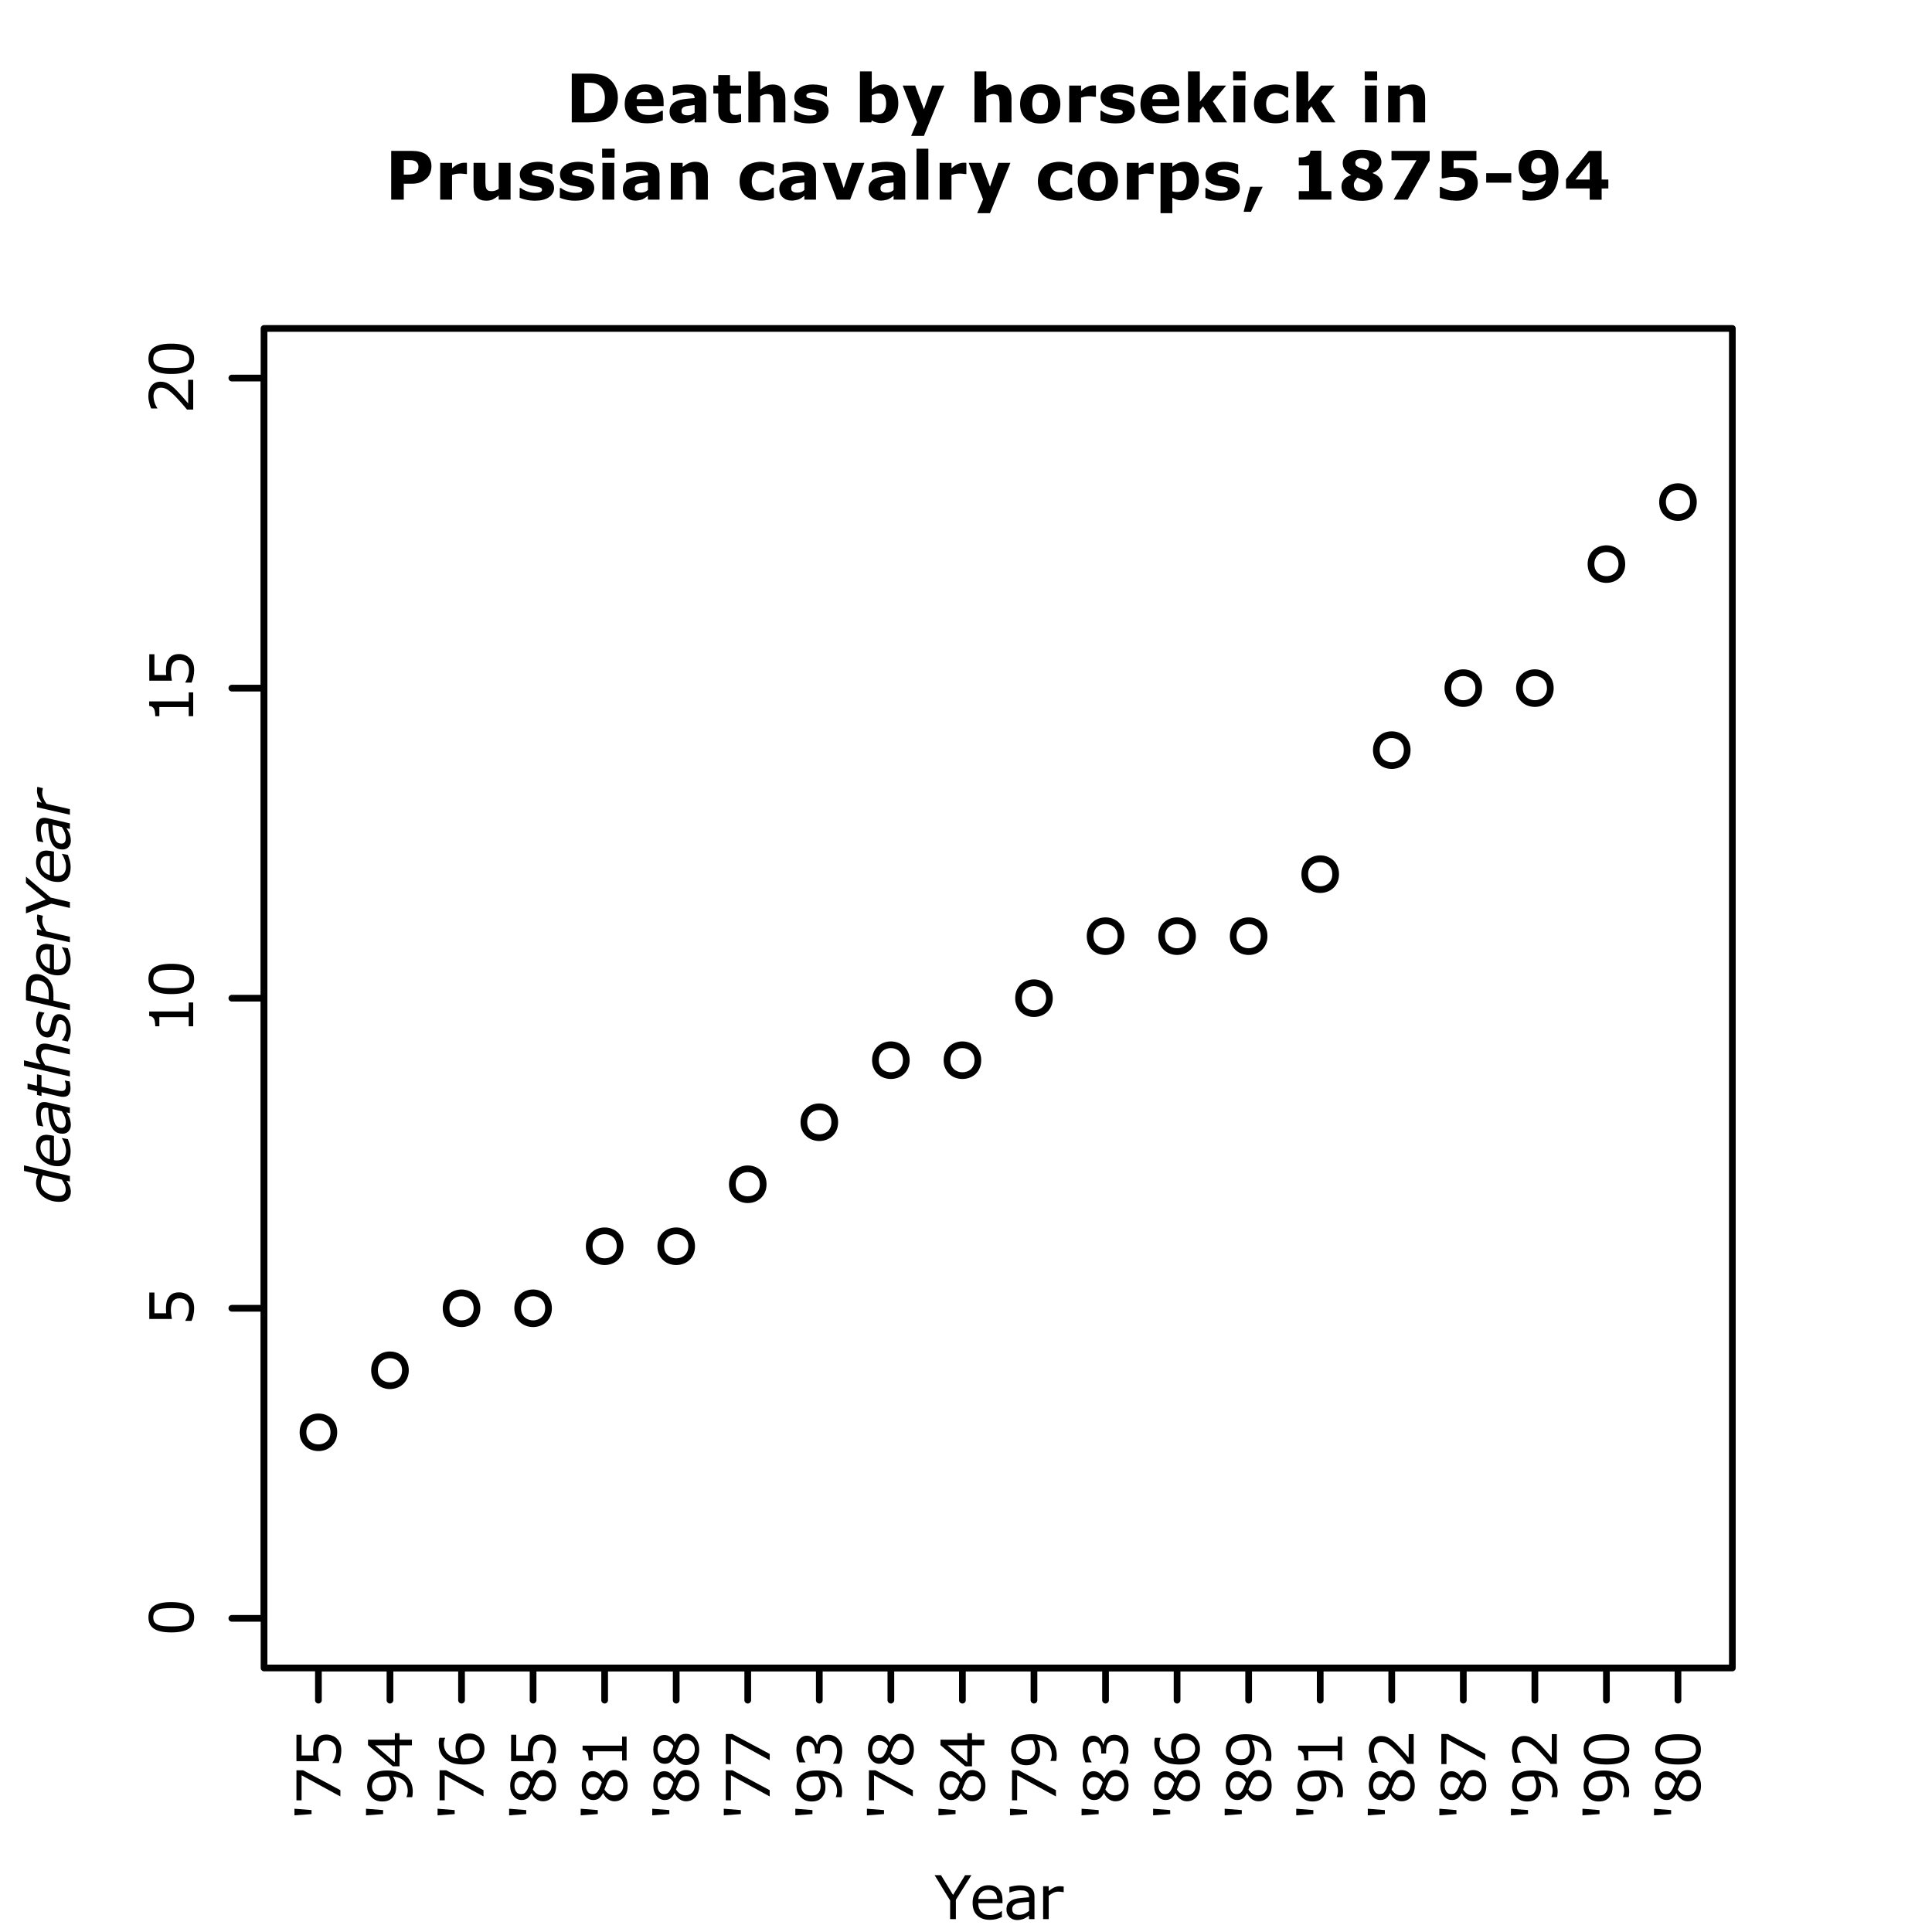 <?xml version="1.0" encoding="UTF-8"?>
<svg xmlns="http://www.w3.org/2000/svg" xmlns:xlink="http://www.w3.org/1999/xlink" width="288pt" height="288pt" viewBox="0 0 288 288" version="1.1">
<defs>
<g>
<symbol overflow="visible" id="glyph0-0">
<path style="stroke: none;" d="M 0 -1.125 L -6.75 -1.125 L -6.75 -7.875 L 0 -7.875 L 0 -1.125 Z M -0.562 -1.688 L -0.562 -7.312 L -6.188 -7.312 L -6.188 -1.688 L -0.562 -1.688 Z M -0.562 -1.688 "/>
</symbol>
<symbol overflow="visible" id="glyph0-1">
<path style="stroke: none;" d="M -3.281 -5.125 C -2.102 -5.125 -1.238 -4.941 -0.688 -4.578 C -0.133 -4.211 0.141 -3.641 0.141 -2.859 C 0.141 -2.078 -0.133 -1.504 -0.688 -1.141 C -1.25 -0.785 -2.109 -0.609 -3.266 -0.609 C -4.43 -0.609 -5.289 -0.789 -5.844 -1.156 C -6.395 -1.52 -6.672 -2.086 -6.672 -2.859 C -6.672 -3.648 -6.391 -4.223 -5.828 -4.578 C -5.266 -4.941 -4.414 -5.125 -3.281 -5.125 Z M -1.281 -3.969 C -1.52 -4.07 -1.797 -4.141 -2.109 -4.172 C -2.43 -4.211 -2.82 -4.234 -3.281 -4.234 C -3.719 -4.234 -4.098 -4.211 -4.422 -4.172 C -4.754 -4.141 -5.035 -4.07 -5.266 -3.969 C -5.492 -3.863 -5.664 -3.723 -5.781 -3.547 C -5.895 -3.367 -5.953 -3.141 -5.953 -2.859 C -5.953 -2.586 -5.895 -2.359 -5.781 -2.172 C -5.664 -1.992 -5.492 -1.852 -5.266 -1.75 C -5.047 -1.656 -4.758 -1.586 -4.406 -1.547 C -4.062 -1.516 -3.68 -1.5 -3.266 -1.5 C -2.805 -1.5 -2.422 -1.516 -2.109 -1.547 C -1.805 -1.578 -1.535 -1.645 -1.297 -1.75 C -1.066 -1.844 -0.891 -1.977 -0.766 -2.156 C -0.648 -2.332 -0.594 -2.566 -0.594 -2.859 C -0.594 -3.141 -0.648 -3.367 -0.766 -3.547 C -0.879 -3.734 -1.051 -3.875 -1.281 -3.969 Z M -1.281 -3.969 "/>
</symbol>
<symbol overflow="visible" id="glyph0-2">
<path style="stroke: none;" d="M -2.078 -5.078 C -1.773 -5.078 -1.484 -5.02 -1.203 -4.906 C -0.922 -4.801 -0.688 -4.648 -0.5 -4.453 C -0.289 -4.242 -0.129 -3.992 -0.016 -3.703 C 0.086 -3.41 0.141 -3.07 0.141 -2.688 C 0.141 -2.332 0.098 -1.988 0.016 -1.656 C -0.055 -1.332 -0.145 -1.055 -0.25 -0.828 L -1.172 -0.828 L -1.172 -0.891 C -1.016 -1.129 -0.883 -1.406 -0.781 -1.719 C -0.676 -2.039 -0.625 -2.359 -0.625 -2.672 C -0.625 -2.879 -0.648 -3.082 -0.703 -3.281 C -0.766 -3.477 -0.867 -3.648 -1.016 -3.797 C -1.141 -3.93 -1.289 -4.031 -1.469 -4.094 C -1.645 -4.156 -1.848 -4.188 -2.078 -4.188 C -2.305 -4.188 -2.5 -4.145 -2.656 -4.062 C -2.812 -3.988 -2.938 -3.883 -3.031 -3.75 C -3.133 -3.602 -3.207 -3.422 -3.25 -3.203 C -3.301 -2.984 -3.328 -2.738 -3.328 -2.469 C -3.328 -2.207 -3.305 -1.957 -3.266 -1.719 C -3.234 -1.477 -3.203 -1.273 -3.172 -1.109 L -6.547 -1.109 L -6.547 -5.047 L -5.781 -5.047 L -5.781 -1.953 L -4.031 -1.953 C -4.039 -2.078 -4.047 -2.203 -4.047 -2.328 C -4.055 -2.461 -4.062 -2.582 -4.062 -2.688 C -4.062 -3.039 -4.031 -3.348 -3.969 -3.609 C -3.914 -3.879 -3.812 -4.125 -3.656 -4.344 C -3.5 -4.582 -3.289 -4.766 -3.031 -4.891 C -2.781 -5.016 -2.461 -5.078 -2.078 -5.078 Z M -2.078 -5.078 "/>
</symbol>
<symbol overflow="visible" id="glyph0-3">
<path style="stroke: none;" d="M 0 -4.766 L 0 -1.219 L -0.672 -1.219 L -0.672 -2.578 L -5.047 -2.578 L -5.047 -1.219 L -5.656 -1.219 C -5.656 -1.406 -5.672 -1.602 -5.703 -1.812 C -5.734 -2.02 -5.773 -2.18 -5.828 -2.297 C -5.898 -2.43 -5.992 -2.535 -6.109 -2.609 C -6.223 -2.691 -6.375 -2.738 -6.562 -2.75 L -6.562 -3.422 L -0.672 -3.422 L -0.672 -4.766 L 0 -4.766 Z M 0 -4.766 "/>
</symbol>
<symbol overflow="visible" id="glyph0-4">
<path style="stroke: none;" d="M 0 -5.141 L 0 -0.703 L -0.922 -0.703 C -1.18 -1.016 -1.441 -1.32 -1.703 -1.625 C -1.973 -1.938 -2.238 -2.227 -2.5 -2.5 C -3.039 -3.062 -3.473 -3.445 -3.797 -3.656 C -4.117 -3.863 -4.461 -3.969 -4.828 -3.969 C -5.172 -3.969 -5.438 -3.852 -5.625 -3.625 C -5.82 -3.406 -5.922 -3.094 -5.922 -2.688 C -5.922 -2.426 -5.875 -2.141 -5.781 -1.828 C -5.688 -1.516 -5.539 -1.211 -5.344 -0.922 L -5.344 -0.875 L -6.266 -0.875 C -6.367 -1.082 -6.461 -1.359 -6.547 -1.703 C -6.641 -2.047 -6.688 -2.383 -6.688 -2.719 C -6.688 -3.383 -6.52 -3.906 -6.188 -4.281 C -5.863 -4.664 -5.426 -4.859 -4.875 -4.859 C -4.625 -4.859 -4.391 -4.828 -4.172 -4.766 C -3.961 -4.703 -3.758 -4.609 -3.562 -4.484 C -3.383 -4.367 -3.207 -4.234 -3.031 -4.078 C -2.852 -3.93 -2.66 -3.75 -2.453 -3.531 C -2.141 -3.207 -1.836 -2.879 -1.547 -2.547 C -1.266 -2.211 -1 -1.906 -0.75 -1.625 L -0.75 -5.141 L 0 -5.141 Z M 0 -5.141 "/>
</symbol>
<symbol overflow="visible" id="glyph0-5">
<path style="stroke: none;" d="M -6.844 -1.703 L -4.297 -1.5 L -4.297 -0.906 L -6.844 -0.719 L -6.844 -1.703 Z M -6.844 -1.703 "/>
</symbol>
<symbol overflow="visible" id="glyph0-6">
<path style="stroke: none;" d="M -5.562 -5.156 L 0 -2.188 L 0 -1.25 L -5.781 -4.406 L -5.781 -0.672 L -6.547 -0.672 L -6.547 -5.156 L -5.562 -5.156 Z M -5.562 -5.156 "/>
</symbol>
<symbol overflow="visible" id="glyph0-7">
<path style="stroke: none;" d="M -3.672 -5.125 C -3.098 -5.125 -2.578 -5.055 -2.109 -4.922 C -1.641 -4.797 -1.242 -4.602 -0.922 -4.344 C -0.586 -4.07 -0.328 -3.734 -0.141 -3.328 C 0.035 -2.93 0.125 -2.461 0.125 -1.922 C 0.125 -1.773 0.113 -1.633 0.094 -1.5 C 0.082 -1.363 0.062 -1.242 0.031 -1.141 L -0.812 -1.141 L -0.812 -1.172 C -0.77 -1.266 -0.727 -1.383 -0.688 -1.531 C -0.645 -1.688 -0.625 -1.863 -0.625 -2.062 C -0.625 -2.707 -0.816 -3.211 -1.203 -3.578 C -1.598 -3.941 -2.133 -4.156 -2.812 -4.219 C -2.656 -3.945 -2.539 -3.691 -2.469 -3.453 C -2.395 -3.211 -2.359 -2.945 -2.359 -2.656 C -2.359 -2.395 -2.383 -2.156 -2.438 -1.938 C -2.488 -1.719 -2.594 -1.5 -2.75 -1.281 C -2.926 -1.02 -3.148 -0.82 -3.422 -0.688 C -3.703 -0.562 -4.035 -0.5 -4.422 -0.5 C -5.086 -0.5 -5.629 -0.719 -6.047 -1.156 C -6.461 -1.594 -6.672 -2.129 -6.672 -2.766 C -6.672 -3.078 -6.617 -3.367 -6.516 -3.641 C -6.422 -3.91 -6.281 -4.145 -6.094 -4.344 C -5.844 -4.594 -5.523 -4.785 -5.141 -4.922 C -4.766 -5.055 -4.273 -5.125 -3.672 -5.125 Z M -3.859 -4.234 C -4.305 -4.234 -4.664 -4.188 -4.938 -4.094 C -5.219 -4 -5.438 -3.875 -5.594 -3.719 C -5.719 -3.57 -5.805 -3.422 -5.859 -3.266 C -5.922 -3.109 -5.953 -2.938 -5.953 -2.75 C -5.953 -2.332 -5.82 -2 -5.562 -1.75 C -5.301 -1.508 -4.93 -1.391 -4.453 -1.391 C -4.172 -1.391 -3.941 -1.426 -3.766 -1.5 C -3.586 -1.582 -3.438 -1.719 -3.312 -1.906 C -3.219 -2.039 -3.156 -2.188 -3.125 -2.344 C -3.094 -2.5 -3.078 -2.676 -3.078 -2.875 C -3.078 -3.102 -3.109 -3.332 -3.172 -3.562 C -3.234 -3.801 -3.32 -4.02 -3.438 -4.219 C -3.5 -4.227 -3.562 -4.234 -3.625 -4.234 C -3.688 -4.234 -3.766 -4.234 -3.859 -4.234 Z M -3.859 -4.234 "/>
</symbol>
<symbol overflow="visible" id="glyph0-8">
<path style="stroke: none;" d="M -1.844 -5.281 L -1.844 -4.312 L 0 -4.312 L 0 -3.469 L -1.844 -3.469 L -1.844 -0.344 L -2.859 -0.344 L -6.547 -3.5 L -6.547 -4.312 L -2.547 -4.312 L -2.547 -5.281 L -1.844 -5.281 Z M -2.547 -3.469 L -5.5 -3.469 L -2.547 -0.938 L -2.547 -3.469 Z M -2.547 -3.469 "/>
</symbol>
<symbol overflow="visible" id="glyph0-9">
<path style="stroke: none;" d="M -2.125 -5.234 C -1.457 -5.234 -0.91 -5.016 -0.484 -4.578 C -0.066 -4.141 0.141 -3.602 0.141 -2.969 C 0.141 -2.645 0.094 -2.348 0 -2.078 C -0.102 -1.816 -0.254 -1.586 -0.453 -1.391 C -0.703 -1.141 -1.023 -0.945 -1.422 -0.812 C -1.828 -0.676 -2.312 -0.609 -2.875 -0.609 C -3.457 -0.609 -3.973 -0.664 -4.422 -0.781 C -4.867 -0.906 -5.266 -1.109 -5.609 -1.391 C -5.941 -1.641 -6.203 -1.969 -6.391 -2.375 C -6.578 -2.789 -6.672 -3.27 -6.672 -3.812 C -6.672 -3.977 -6.66 -4.117 -6.641 -4.234 C -6.629 -4.359 -6.602 -4.477 -6.562 -4.594 L -5.719 -4.594 L -5.719 -4.547 C -5.77 -4.473 -5.812 -4.352 -5.844 -4.188 C -5.883 -4.02 -5.906 -3.848 -5.906 -3.672 C -5.906 -3.047 -5.707 -2.547 -5.312 -2.172 C -4.926 -1.797 -4.395 -1.578 -3.719 -1.516 C -3.875 -1.754 -3.988 -1.992 -4.062 -2.234 C -4.133 -2.473 -4.172 -2.75 -4.172 -3.062 C -4.172 -3.344 -4.145 -3.586 -4.094 -3.797 C -4.051 -4.016 -3.953 -4.234 -3.797 -4.453 C -3.617 -4.711 -3.391 -4.906 -3.109 -5.031 C -2.836 -5.164 -2.508 -5.234 -2.125 -5.234 Z M -2.094 -4.344 C -2.363 -4.344 -2.586 -4.301 -2.766 -4.219 C -2.941 -4.133 -3.098 -4.004 -3.234 -3.828 C -3.328 -3.691 -3.383 -3.539 -3.406 -3.375 C -3.438 -3.207 -3.453 -3.035 -3.453 -2.859 C -3.453 -2.609 -3.422 -2.375 -3.359 -2.156 C -3.305 -1.945 -3.219 -1.727 -3.094 -1.5 C -3.031 -1.5 -2.969 -1.492 -2.906 -1.484 C -2.852 -1.484 -2.781 -1.484 -2.688 -1.484 C -2.219 -1.484 -1.848 -1.531 -1.578 -1.625 C -1.316 -1.727 -1.109 -1.863 -0.953 -2.031 C -0.828 -2.164 -0.734 -2.312 -0.672 -2.469 C -0.609 -2.625 -0.578 -2.789 -0.578 -2.969 C -0.578 -3.395 -0.707 -3.727 -0.969 -3.969 C -1.227 -4.219 -1.602 -4.344 -2.094 -4.344 Z M -2.094 -4.344 "/>
</symbol>
<symbol overflow="visible" id="glyph0-10">
<path style="stroke: none;" d="M -1.828 -5.188 C -1.254 -5.188 -0.781 -4.961 -0.406 -4.516 C -0.031 -4.078 0.156 -3.523 0.156 -2.859 C 0.156 -2.148 -0.023 -1.582 -0.391 -1.156 C -0.766 -0.738 -1.238 -0.531 -1.812 -0.531 C -2.164 -0.531 -2.488 -0.633 -2.781 -0.844 C -3.082 -1.062 -3.32 -1.363 -3.5 -1.75 L -3.516 -1.75 C -3.703 -1.395 -3.906 -1.133 -4.125 -0.969 C -4.352 -0.801 -4.633 -0.719 -4.969 -0.719 C -5.457 -0.719 -5.863 -0.914 -6.188 -1.312 C -6.52 -1.719 -6.688 -2.234 -6.688 -2.859 C -6.688 -3.516 -6.531 -4.035 -6.219 -4.422 C -5.906 -4.816 -5.508 -5.016 -5.031 -5.016 C -4.727 -5.016 -4.438 -4.922 -4.156 -4.734 C -3.875 -4.547 -3.648 -4.273 -3.484 -3.922 L -3.453 -3.922 C -3.273 -4.328 -3.055 -4.641 -2.797 -4.859 C -2.547 -5.078 -2.223 -5.188 -1.828 -5.188 Z M -5.016 -4.141 C -5.328 -4.141 -5.578 -4.02 -5.766 -3.781 C -5.953 -3.539 -6.047 -3.234 -6.047 -2.859 C -6.047 -2.484 -5.957 -2.176 -5.781 -1.938 C -5.602 -1.707 -5.367 -1.594 -5.078 -1.594 C -4.859 -1.594 -4.672 -1.648 -4.516 -1.766 C -4.367 -1.891 -4.234 -2.07 -4.109 -2.312 C -4.055 -2.414 -3.988 -2.566 -3.906 -2.766 C -3.82 -2.973 -3.754 -3.176 -3.703 -3.375 C -3.891 -3.664 -4.086 -3.863 -4.297 -3.969 C -4.504 -4.082 -4.742 -4.141 -5.016 -4.141 Z M -1.734 -4.281 C -2.004 -4.281 -2.219 -4.219 -2.375 -4.094 C -2.539 -3.977 -2.707 -3.75 -2.875 -3.406 C -2.938 -3.27 -2.992 -3.117 -3.047 -2.953 C -3.109 -2.785 -3.191 -2.566 -3.297 -2.297 C -3.148 -2.035 -2.953 -1.82 -2.703 -1.656 C -2.461 -1.5 -2.188 -1.422 -1.875 -1.422 C -1.477 -1.422 -1.148 -1.555 -0.891 -1.828 C -0.629 -2.098 -0.5 -2.445 -0.5 -2.875 C -0.5 -3.301 -0.609 -3.641 -0.828 -3.891 C -1.055 -4.148 -1.359 -4.281 -1.734 -4.281 Z M -1.734 -4.281 "/>
</symbol>
<symbol overflow="visible" id="glyph0-11">
<path style="stroke: none;" d="M -3.156 -4.562 C -3.031 -4.695 -2.867 -4.812 -2.672 -4.906 C -2.484 -5 -2.238 -5.047 -1.938 -5.047 C -1.633 -5.047 -1.359 -4.988 -1.109 -4.875 C -0.867 -4.77 -0.656 -4.617 -0.469 -4.422 C -0.258 -4.203 -0.102 -3.941 0 -3.641 C 0.094 -3.348 0.141 -3.023 0.141 -2.672 C 0.141 -2.305 0.094 -1.945 0 -1.594 C -0.082 -1.25 -0.176 -0.961 -0.281 -0.734 L -1.203 -0.734 L -1.203 -0.797 C -1.035 -1.047 -0.895 -1.336 -0.781 -1.672 C -0.676 -2.016 -0.625 -2.344 -0.625 -2.656 C -0.625 -2.844 -0.656 -3.039 -0.719 -3.25 C -0.781 -3.457 -0.867 -3.625 -0.984 -3.75 C -1.117 -3.883 -1.258 -3.984 -1.406 -4.047 C -1.562 -4.117 -1.758 -4.156 -2 -4.156 C -2.238 -4.156 -2.43 -4.113 -2.578 -4.031 C -2.734 -3.957 -2.859 -3.859 -2.953 -3.734 C -3.035 -3.598 -3.094 -3.438 -3.125 -3.25 C -3.164 -3.062 -3.188 -2.859 -3.188 -2.641 L -3.188 -2.25 L -3.922 -2.25 L -3.922 -2.547 C -3.922 -2.992 -4.008 -3.348 -4.188 -3.609 C -4.375 -3.879 -4.648 -4.016 -5.016 -4.016 C -5.172 -4.016 -5.305 -3.977 -5.422 -3.906 C -5.547 -3.844 -5.645 -3.754 -5.719 -3.641 C -5.789 -3.516 -5.844 -3.379 -5.875 -3.234 C -5.906 -3.086 -5.922 -2.926 -5.922 -2.75 C -5.922 -2.469 -5.867 -2.172 -5.766 -1.859 C -5.672 -1.547 -5.531 -1.25 -5.344 -0.969 L -5.344 -0.922 L -6.266 -0.922 C -6.367 -1.129 -6.461 -1.406 -6.547 -1.75 C -6.641 -2.102 -6.688 -2.441 -6.688 -2.766 C -6.688 -3.086 -6.656 -3.367 -6.594 -3.609 C -6.531 -3.848 -6.438 -4.066 -6.312 -4.266 C -6.164 -4.473 -5.992 -4.629 -5.797 -4.734 C -5.598 -4.848 -5.367 -4.906 -5.109 -4.906 C -4.742 -4.906 -4.426 -4.773 -4.156 -4.516 C -3.883 -4.266 -3.711 -3.961 -3.641 -3.609 L -3.578 -3.609 C -3.555 -3.754 -3.504 -3.914 -3.422 -4.094 C -3.348 -4.281 -3.258 -4.438 -3.156 -4.562 Z M -3.156 -4.562 "/>
</symbol>
<symbol overflow="visible" id="glyph1-0">
<path style="stroke: none;" d="M 1.125 0 L 1.125 -6.75 L 7.875 -6.75 L 7.875 0 L 1.125 0 Z M 1.688 -0.562 L 7.312 -0.562 L 7.312 -6.188 L 1.688 -6.188 L 1.688 -0.562 Z M 1.688 -0.562 "/>
</symbol>
<symbol overflow="visible" id="glyph1-1">
<path style="stroke: none;" d="M 5.516 -6.547 L 3.203 -2.875 L 3.203 0 L 2.344 0 L 2.344 -2.781 L 0.031 -6.547 L 0.984 -6.547 L 2.781 -3.609 L 4.578 -6.547 L 5.516 -6.547 Z M 5.516 -6.547 "/>
</symbol>
<symbol overflow="visible" id="glyph1-2">
<path style="stroke: none;" d="M 4.922 -2.375 L 1.312 -2.375 C 1.312 -2.07 1.352 -1.805 1.438 -1.578 C 1.531 -1.359 1.656 -1.176 1.812 -1.031 C 1.969 -0.883 2.148 -0.773 2.359 -0.703 C 2.566 -0.641 2.797 -0.609 3.047 -0.609 C 3.379 -0.609 3.711 -0.672 4.047 -0.797 C 4.391 -0.93 4.633 -1.066 4.781 -1.203 L 4.828 -1.203 L 4.828 -0.297 C 4.547 -0.18 4.258 -0.082 3.969 0 C 3.676 0.07 3.375 0.109 3.062 0.109 C 2.25 0.109 1.613 -0.109 1.156 -0.547 C 0.695 -0.984 0.469 -1.609 0.469 -2.422 C 0.469 -3.223 0.688 -3.859 1.125 -4.328 C 1.562 -4.805 2.141 -5.047 2.859 -5.047 C 3.516 -5.047 4.02 -4.852 4.375 -4.469 C 4.738 -4.082 4.922 -3.531 4.922 -2.812 L 4.922 -2.375 Z M 4.125 -3 C 4.113 -3.438 4 -3.77 3.781 -4 C 3.57 -4.238 3.25 -4.359 2.812 -4.359 C 2.363 -4.359 2.008 -4.227 1.75 -3.969 C 1.488 -3.707 1.344 -3.383 1.312 -3 L 4.125 -3 Z M 4.125 -3 "/>
</symbol>
<symbol overflow="visible" id="glyph1-3">
<path style="stroke: none;" d="M 4.625 0 L 3.812 0 L 3.812 -0.516 C 3.738 -0.473 3.641 -0.406 3.516 -0.312 C 3.391 -0.227 3.266 -0.156 3.141 -0.094 C 3.004 -0.031 2.848 0.02 2.672 0.062 C 2.492 0.113 2.285 0.141 2.047 0.141 C 1.598 0.141 1.219 -0.004 0.906 -0.297 C 0.602 -0.598 0.453 -0.973 0.453 -1.422 C 0.453 -1.797 0.531 -2.098 0.688 -2.328 C 0.852 -2.555 1.082 -2.738 1.375 -2.875 C 1.676 -3 2.035 -3.082 2.453 -3.125 C 2.867 -3.176 3.32 -3.219 3.812 -3.25 L 3.812 -3.375 C 3.812 -3.562 3.773 -3.711 3.703 -3.828 C 3.641 -3.953 3.547 -4.051 3.422 -4.125 C 3.305 -4.195 3.164 -4.242 3 -4.266 C 2.832 -4.285 2.66 -4.297 2.484 -4.297 C 2.266 -4.297 2.02 -4.266 1.75 -4.203 C 1.488 -4.148 1.219 -4.07 0.938 -3.969 L 0.891 -3.969 L 0.891 -4.797 C 1.055 -4.848 1.289 -4.898 1.594 -4.953 C 1.895 -5.004 2.191 -5.031 2.484 -5.031 C 2.836 -5.031 3.141 -5 3.391 -4.938 C 3.648 -4.883 3.875 -4.789 4.062 -4.656 C 4.25 -4.52 4.391 -4.344 4.484 -4.125 C 4.578 -3.914 4.625 -3.648 4.625 -3.328 L 4.625 0 Z M 3.812 -1.203 L 3.812 -2.578 C 3.551 -2.555 3.25 -2.531 2.906 -2.5 C 2.57 -2.477 2.305 -2.438 2.109 -2.375 C 1.867 -2.312 1.676 -2.207 1.531 -2.062 C 1.383 -1.926 1.312 -1.734 1.312 -1.484 C 1.312 -1.203 1.395 -0.988 1.562 -0.844 C 1.727 -0.707 1.988 -0.641 2.344 -0.641 C 2.633 -0.641 2.898 -0.691 3.141 -0.797 C 3.379 -0.91 3.602 -1.047 3.812 -1.203 Z M 3.812 -1.203 "/>
</symbol>
<symbol overflow="visible" id="glyph1-4">
<path style="stroke: none;" d="M 3.875 -4.016 L 3.828 -4.016 C 3.703 -4.035 3.582 -4.051 3.469 -4.062 C 3.352 -4.082 3.219 -4.094 3.062 -4.094 C 2.812 -4.094 2.566 -4.035 2.328 -3.922 C 2.086 -3.805 1.859 -3.66 1.641 -3.484 L 1.641 0 L 0.812 0 L 0.812 -4.906 L 1.641 -4.906 L 1.641 -4.188 C 1.961 -4.445 2.25 -4.629 2.5 -4.734 C 2.758 -4.848 3.02 -4.906 3.281 -4.906 C 3.414 -4.906 3.516 -4.898 3.578 -4.891 C 3.648 -4.891 3.75 -4.879 3.875 -4.859 L 3.875 -4.016 Z M 3.875 -4.016 "/>
</symbol>
<symbol overflow="visible" id="glyph2-0">
<path style="stroke: none;" d="M 0 -1.125 L -6.75 -1.125 L -6.75 -7.875 L 0 -7.875 L 0 -1.125 Z M -0.562 -1.688 L -0.562 -7.312 L -6.188 -7.312 L -6.188 -1.688 L -0.562 -1.688 Z M -0.562 -1.688 "/>
</symbol>
<symbol overflow="visible" id="glyph2-1">
<path style="stroke: none;" d="M -6.844 -5.812 L 0 -4.234 L 0 -3.406 L -0.516 -3.516 C -0.254 -3.148 -0.082 -2.852 0 -2.625 C 0.094 -2.395 0.141 -2.145 0.141 -1.875 C 0.141 -1.414 -0.004 -1.051 -0.297 -0.781 C -0.598 -0.508 -1.023 -0.375 -1.578 -0.375 C -2.055 -0.375 -2.504 -0.445 -2.922 -0.594 C -3.336 -0.738 -3.707 -0.938 -4.031 -1.188 C -4.344 -1.438 -4.586 -1.727 -4.766 -2.062 C -4.953 -2.406 -5.047 -2.77 -5.047 -3.156 C -5.047 -3.414 -5.016 -3.656 -4.953 -3.875 C -4.898 -4.094 -4.82 -4.297 -4.719 -4.484 L -6.844 -4.984 L -6.844 -5.812 Z M -4.031 -4.328 C -4.125 -4.129 -4.195 -3.938 -4.25 -3.75 C -4.301 -3.562 -4.328 -3.363 -4.328 -3.156 C -4.328 -2.844 -4.254 -2.566 -4.109 -2.328 C -3.961 -2.098 -3.758 -1.895 -3.5 -1.719 C -3.27 -1.562 -2.992 -1.441 -2.672 -1.359 C -2.348 -1.273 -2.031 -1.234 -1.719 -1.234 C -1.363 -1.234 -1.094 -1.312 -0.906 -1.469 C -0.719 -1.625 -0.625 -1.875 -0.625 -2.219 C -0.625 -2.469 -0.68 -2.719 -0.797 -2.969 C -0.922 -3.227 -1.055 -3.469 -1.203 -3.688 L -4.031 -4.328 Z M -4.031 -4.328 "/>
</symbol>
<symbol overflow="visible" id="glyph2-2">
<path style="stroke: none;" d="M -2.984 -4.219 C -3.066 -4.227 -3.141 -4.238 -3.203 -4.25 C -3.266 -4.258 -3.328 -4.266 -3.391 -4.266 C -3.711 -4.266 -3.957 -4.176 -4.125 -4 C -4.301 -3.832 -4.391 -3.555 -4.391 -3.172 C -4.391 -2.754 -4.258 -2.383 -4 -2.062 C -3.75 -1.75 -3.41 -1.535 -2.984 -1.422 L -2.984 -4.219 Z M 0.109 -2.562 C 0.109 -1.883 -0.047 -1.352 -0.359 -0.969 C -0.68 -0.582 -1.148 -0.391 -1.766 -0.391 C -2.66 -0.391 -3.43 -0.672 -4.078 -1.234 C -4.723 -1.805 -5.047 -2.508 -5.047 -3.344 C -5.047 -3.906 -4.906 -4.332 -4.625 -4.625 C -4.352 -4.926 -3.969 -5.078 -3.469 -5.078 C -3.375 -5.078 -3.234 -5.062 -3.047 -5.031 C -2.859 -5.008 -2.633 -4.969 -2.375 -4.906 L -2.375 -1.297 C -2.289 -1.273 -2.207 -1.258 -2.125 -1.25 C -2.051 -1.25 -1.977 -1.25 -1.906 -1.25 C -1.488 -1.25 -1.16 -1.375 -0.922 -1.625 C -0.691 -1.875 -0.578 -2.234 -0.578 -2.703 C -0.578 -3.023 -0.641 -3.352 -0.766 -3.688 C -0.891 -4.031 -1.031 -4.316 -1.188 -4.547 L -1.188 -4.594 L -0.297 -4.422 C -0.242 -4.273 -0.195 -4.141 -0.156 -4.016 C -0.113 -3.898 -0.066 -3.754 -0.016 -3.578 C 0.023 -3.398 0.055 -3.238 0.078 -3.094 C 0.098 -2.957 0.109 -2.781 0.109 -2.562 Z M 0.109 -2.562 "/>
</symbol>
<symbol overflow="visible" id="glyph2-3">
<path style="stroke: none;" d="M -2.594 -3.844 C -2.57 -3.395 -2.535 -2.992 -2.484 -2.641 C -2.43 -2.285 -2.359 -1.992 -2.266 -1.766 C -2.172 -1.535 -2.039 -1.359 -1.875 -1.234 C -1.707 -1.109 -1.5 -1.047 -1.25 -1.047 C -1.039 -1.047 -0.879 -1.117 -0.766 -1.266 C -0.66 -1.41 -0.609 -1.629 -0.609 -1.922 C -0.609 -2.191 -0.664 -2.461 -0.781 -2.734 C -0.895 -3.016 -1.035 -3.273 -1.203 -3.516 L -2.594 -3.844 Z M -0.516 -3.359 C -0.473 -3.285 -0.406 -3.176 -0.312 -3.031 C -0.227 -2.895 -0.156 -2.758 -0.094 -2.625 C -0.031 -2.477 0.02 -2.312 0.062 -2.125 C 0.113 -1.938 0.141 -1.723 0.141 -1.484 C 0.141 -1.098 0.023 -0.781 -0.203 -0.531 C -0.43 -0.289 -0.727 -0.172 -1.094 -0.172 C -1.477 -0.172 -1.805 -0.254 -2.078 -0.422 C -2.348 -0.598 -2.566 -0.852 -2.734 -1.188 C -2.898 -1.52 -3.02 -1.922 -3.094 -2.391 C -3.176 -2.859 -3.223 -3.391 -3.234 -3.984 C -3.316 -4.004 -3.391 -4.02 -3.453 -4.031 C -3.516 -4.039 -3.578 -4.047 -3.641 -4.047 C -3.773 -4.047 -3.883 -4.016 -3.969 -3.953 C -4.062 -3.898 -4.133 -3.828 -4.188 -3.734 C -4.238 -3.629 -4.273 -3.508 -4.297 -3.375 C -4.316 -3.238 -4.328 -3.086 -4.328 -2.922 C -4.328 -2.672 -4.285 -2.383 -4.203 -2.062 C -4.129 -1.75 -4.051 -1.488 -3.969 -1.281 L -3.969 -1.25 L -4.797 -1.406 C -4.836 -1.57 -4.883 -1.816 -4.938 -2.141 C -5 -2.461 -5.031 -2.77 -5.031 -3.062 C -5.031 -3.676 -4.93 -4.133 -4.734 -4.438 C -4.547 -4.738 -4.25 -4.891 -3.844 -4.891 C -3.758 -4.891 -3.672 -4.883 -3.578 -4.875 C -3.492 -4.863 -3.41 -4.848 -3.328 -4.828 L 0 -4.062 L 0 -3.234 L -0.516 -3.359 Z M -0.516 -3.359 "/>
</symbol>
<symbol overflow="visible" id="glyph2-4">
<path style="stroke: none;" d="M -4.906 -3.922 L -4.234 -3.781 L -4.234 -2.078 L -1.984 -1.547 C -1.867 -1.516 -1.734 -1.488 -1.578 -1.469 C -1.43 -1.445 -1.316 -1.438 -1.234 -1.438 C -1.016 -1.438 -0.852 -1.488 -0.75 -1.594 C -0.645 -1.707 -0.594 -1.91 -0.594 -2.203 C -0.594 -2.316 -0.613 -2.457 -0.656 -2.625 C -0.695 -2.789 -0.727 -2.906 -0.75 -2.969 L -0.75 -3 L -0.047 -2.859 C -0.004 -2.691 0.023 -2.516 0.047 -2.328 C 0.078 -2.141 0.094 -1.973 0.094 -1.828 C 0.094 -1.422 0.004 -1.109 -0.172 -0.891 C -0.348 -0.672 -0.629 -0.562 -1.016 -0.562 C -1.109 -0.562 -1.195 -0.566 -1.281 -0.578 C -1.375 -0.598 -1.484 -0.617 -1.609 -0.641 L -4.234 -1.25 L -4.234 -0.688 L -4.906 -0.844 L -4.906 -1.391 L -6.312 -1.734 L -6.312 -2.547 L -4.906 -2.219 L -4.906 -3.922 Z M -4.906 -3.922 "/>
</symbol>
<symbol overflow="visible" id="glyph2-5">
<path style="stroke: none;" d="M -3.781 -5.156 C -3.719 -5.156 -3.625 -5.148 -3.5 -5.141 C -3.383 -5.129 -3.281 -5.113 -3.188 -5.094 L 0 -4.344 L 0 -3.531 L -2.797 -4.172 C -2.953 -4.203 -3.086 -4.227 -3.203 -4.25 C -3.316 -4.27 -3.43 -4.281 -3.547 -4.281 C -3.797 -4.281 -3.984 -4.219 -4.109 -4.094 C -4.234 -3.977 -4.297 -3.758 -4.297 -3.438 C -4.297 -3.219 -4.234 -2.973 -4.109 -2.703 C -3.984 -2.43 -3.836 -2.172 -3.672 -1.922 L 0 -1.078 L 0 -0.25 L -6.844 -1.828 L -6.844 -2.656 L -4.359 -2.078 C -4.578 -2.391 -4.742 -2.68 -4.859 -2.953 C -4.984 -3.234 -5.047 -3.52 -5.047 -3.812 C -5.047 -4.238 -4.938 -4.566 -4.719 -4.797 C -4.508 -5.035 -4.195 -5.156 -3.781 -5.156 Z M -3.781 -5.156 "/>
</symbol>
<symbol overflow="visible" id="glyph2-6">
<path style="stroke: none;" d="M 0.125 -1.781 C 0.125 -1.414 0.078 -1.086 -0.016 -0.797 C -0.109 -0.504 -0.207 -0.266 -0.312 -0.078 L -1.203 -0.266 L -1.203 -0.297 C -1.141 -0.359 -1.07 -0.438 -1 -0.531 C -0.938 -0.633 -0.867 -0.766 -0.797 -0.922 C -0.723 -1.055 -0.66 -1.211 -0.609 -1.391 C -0.566 -1.566 -0.547 -1.754 -0.547 -1.953 C -0.547 -2.367 -0.617 -2.691 -0.766 -2.922 C -0.922 -3.16 -1.148 -3.281 -1.453 -3.281 C -1.609 -3.281 -1.727 -3.219 -1.812 -3.094 C -1.895 -2.977 -1.961 -2.805 -2.016 -2.578 C -2.035 -2.461 -2.062 -2.328 -2.094 -2.172 C -2.133 -2.016 -2.176 -1.852 -2.219 -1.688 C -2.312 -1.344 -2.445 -1.086 -2.625 -0.922 C -2.812 -0.766 -3.039 -0.688 -3.312 -0.688 C -3.531 -0.688 -3.738 -0.734 -3.938 -0.828 C -4.145 -0.93 -4.332 -1.082 -4.5 -1.281 C -4.656 -1.469 -4.781 -1.703 -4.875 -1.984 C -4.977 -2.273 -5.031 -2.598 -5.031 -2.953 C -5.031 -3.242 -4.992 -3.535 -4.922 -3.828 C -4.848 -4.117 -4.754 -4.359 -4.641 -4.547 L -3.797 -4.375 L -3.797 -4.328 C -3.836 -4.285 -3.891 -4.211 -3.953 -4.109 C -4.016 -4.016 -4.082 -3.895 -4.156 -3.75 C -4.207 -3.625 -4.254 -3.477 -4.297 -3.312 C -4.336 -3.145 -4.359 -2.969 -4.359 -2.781 C -4.359 -2.414 -4.281 -2.117 -4.125 -1.891 C -3.969 -1.66 -3.758 -1.547 -3.5 -1.547 C -3.352 -1.547 -3.227 -1.602 -3.125 -1.719 C -3.031 -1.832 -2.957 -2.004 -2.906 -2.234 C -2.863 -2.367 -2.828 -2.516 -2.797 -2.672 C -2.766 -2.828 -2.734 -2.984 -2.703 -3.141 C -2.617 -3.473 -2.488 -3.723 -2.312 -3.891 C -2.133 -4.066 -1.91 -4.156 -1.641 -4.156 C -1.41 -4.156 -1.188 -4.102 -0.969 -4 C -0.758 -3.895 -0.57 -3.738 -0.406 -3.531 C -0.238 -3.32 -0.109 -3.066 -0.016 -2.766 C 0.078 -2.473 0.125 -2.145 0.125 -1.781 Z M 0.125 -1.781 "/>
</symbol>
<symbol overflow="visible" id="glyph2-7">
<path style="stroke: none;" d="M -3.109 -4.812 C -2.891 -4.539 -2.723 -4.238 -2.609 -3.906 C -2.504 -3.57 -2.453 -3.172 -2.453 -2.703 L -2.453 -1.75 L 0 -1.188 L 0 -0.312 L -6.547 -1.812 L -6.547 -3.547 C -6.547 -3.941 -6.508 -4.27 -6.438 -4.531 C -6.363 -4.789 -6.266 -5.004 -6.141 -5.172 C -6.004 -5.348 -5.844 -5.477 -5.656 -5.562 C -5.469 -5.656 -5.238 -5.703 -4.969 -5.703 C -4.613 -5.703 -4.273 -5.625 -3.953 -5.469 C -3.629 -5.312 -3.348 -5.094 -3.109 -4.812 Z M -4.828 -4.766 C -4.973 -4.766 -5.109 -4.738 -5.234 -4.688 C -5.367 -4.645 -5.477 -4.57 -5.562 -4.469 C -5.656 -4.344 -5.723 -4.191 -5.766 -4.016 C -5.805 -3.848 -5.828 -3.625 -5.828 -3.344 L -5.828 -2.531 L -3.156 -1.922 L -3.156 -2.703 C -3.156 -3.047 -3.188 -3.332 -3.25 -3.562 C -3.32 -3.801 -3.426 -4.004 -3.562 -4.172 C -3.727 -4.379 -3.914 -4.531 -4.125 -4.625 C -4.332 -4.719 -4.566 -4.766 -4.828 -4.766 Z M -4.828 -4.766 "/>
</symbol>
<symbol overflow="visible" id="glyph2-8">
<path style="stroke: none;" d="M -4.031 -4.203 L -4.031 -4.172 C -4.062 -4.047 -4.082 -3.93 -4.094 -3.828 C -4.113 -3.734 -4.125 -3.613 -4.125 -3.469 C -4.125 -3.195 -4.062 -2.926 -3.938 -2.656 C -3.812 -2.383 -3.66 -2.125 -3.484 -1.875 L 0 -1.078 L 0 -0.25 L -4.906 -1.359 L -4.906 -2.203 L -4.188 -2.031 C -4.457 -2.426 -4.645 -2.758 -4.75 -3.031 C -4.852 -3.301 -4.906 -3.562 -4.906 -3.812 C -4.906 -3.945 -4.898 -4.047 -4.891 -4.109 C -4.891 -4.18 -4.879 -4.281 -4.859 -4.406 L -4.031 -4.203 Z M -4.031 -4.203 "/>
</symbol>
<symbol overflow="visible" id="glyph2-9">
<path style="stroke: none;" d="M -6.547 -6.422 L -2.875 -3.297 L 0 -2.625 L 0 -1.75 L -2.781 -2.391 L -6.547 -0.938 L -6.547 -1.875 L -3.609 -3 L -6.547 -5.469 L -6.547 -6.422 Z M -6.547 -6.422 "/>
</symbol>
<symbol overflow="visible" id="glyph3-0">
<path style="stroke: none;" d="M 1.25 0 L 1.25 -7.5 L 8.75 -7.5 L 8.75 0 L 1.25 0 Z M 1.875 -0.625 L 8.125 -0.625 L 8.125 -6.875 L 1.875 -6.875 L 1.875 -0.625 Z M 1.875 -0.625 "/>
</symbol>
<symbol overflow="visible" id="glyph3-1">
<path style="stroke: none;" d="M 7.797 -3.625 C 7.797 -2.945 7.641 -2.336 7.328 -1.797 C 7.023 -1.266 6.633 -0.859 6.156 -0.578 C 5.801 -0.359 5.41 -0.207 4.984 -0.125 C 4.566 -0.039 4.066 0 3.484 0 L 0.922 0 L 0.922 -7.266 L 3.562 -7.266 C 4.156 -7.266 4.664 -7.211 5.094 -7.109 C 5.531 -7.016 5.895 -6.879 6.188 -6.703 C 6.688 -6.391 7.078 -5.973 7.359 -5.453 C 7.648 -4.941 7.797 -4.332 7.797 -3.625 Z M 5.859 -3.641 C 5.859 -4.117 5.77 -4.523 5.594 -4.859 C 5.426 -5.203 5.148 -5.473 4.766 -5.672 C 4.578 -5.766 4.379 -5.828 4.172 -5.859 C 3.973 -5.891 3.676 -5.906 3.281 -5.906 L 2.797 -5.906 L 2.797 -1.359 L 3.281 -1.359 C 3.727 -1.359 4.055 -1.379 4.266 -1.422 C 4.473 -1.461 4.676 -1.535 4.875 -1.641 C 5.207 -1.836 5.453 -2.098 5.609 -2.422 C 5.773 -2.754 5.859 -3.16 5.859 -3.641 Z M 5.859 -3.641 "/>
</symbol>
<symbol overflow="visible" id="glyph3-2">
<path style="stroke: none;" d="M 6.234 -2.422 L 2.203 -2.422 C 2.234 -1.984 2.398 -1.648 2.703 -1.422 C 3.004 -1.203 3.445 -1.094 4.031 -1.094 C 4.395 -1.094 4.75 -1.156 5.094 -1.281 C 5.445 -1.414 5.727 -1.562 5.938 -1.719 L 6.125 -1.719 L 6.125 -0.312 C 5.727 -0.145 5.352 -0.031 5 0.031 C 4.656 0.102 4.27 0.141 3.844 0.141 C 2.738 0.141 1.895 -0.102 1.312 -0.594 C 0.727 -1.094 0.438 -1.797 0.438 -2.703 C 0.438 -3.609 0.711 -4.328 1.266 -4.859 C 1.816 -5.391 2.578 -5.656 3.547 -5.656 C 4.441 -5.656 5.113 -5.426 5.562 -4.969 C 6.008 -4.52 6.234 -3.875 6.234 -3.031 L 6.234 -2.422 Z M 4.484 -3.453 C 4.473 -3.816 4.379 -4.094 4.203 -4.281 C 4.035 -4.469 3.77 -4.562 3.406 -4.562 C 3.062 -4.562 2.781 -4.473 2.562 -4.297 C 2.344 -4.117 2.223 -3.836 2.203 -3.453 L 4.484 -3.453 Z M 4.484 -3.453 "/>
</symbol>
<symbol overflow="visible" id="glyph3-3">
<path style="stroke: none;" d="M 4.156 -1.438 L 4.156 -2.578 C 3.914 -2.555 3.656 -2.523 3.375 -2.484 C 3.102 -2.453 2.895 -2.414 2.75 -2.375 C 2.57 -2.32 2.438 -2.238 2.344 -2.125 C 2.25 -2.02 2.203 -1.883 2.203 -1.719 C 2.203 -1.602 2.211 -1.508 2.234 -1.438 C 2.254 -1.363 2.305 -1.297 2.391 -1.234 C 2.461 -1.172 2.551 -1.125 2.656 -1.094 C 2.758 -1.062 2.922 -1.047 3.141 -1.047 C 3.316 -1.047 3.492 -1.078 3.672 -1.141 C 3.859 -1.211 4.02 -1.312 4.156 -1.438 Z M 4.156 -0.578 C 4.062 -0.504 3.941 -0.414 3.797 -0.312 C 3.66 -0.219 3.531 -0.141 3.406 -0.078 C 3.227 -0.004 3.047 0.047 2.859 0.078 C 2.68 0.117 2.477 0.141 2.25 0.141 C 1.727 0.141 1.289 -0.02 0.938 -0.344 C 0.594 -0.664 0.422 -1.078 0.422 -1.578 C 0.422 -1.973 0.508 -2.297 0.688 -2.547 C 0.863 -2.805 1.117 -3.008 1.453 -3.156 C 1.773 -3.301 2.176 -3.406 2.656 -3.469 C 3.145 -3.531 3.645 -3.578 4.156 -3.609 L 4.156 -3.641 C 4.156 -3.941 4.031 -4.148 3.781 -4.266 C 3.539 -4.379 3.18 -4.438 2.703 -4.438 C 2.41 -4.438 2.098 -4.383 1.766 -4.281 C 1.441 -4.176 1.207 -4.098 1.062 -4.047 L 0.906 -4.047 L 0.906 -5.359 C 1.082 -5.41 1.379 -5.469 1.797 -5.531 C 2.223 -5.602 2.645 -5.641 3.062 -5.641 C 4.062 -5.641 4.781 -5.484 5.219 -5.172 C 5.664 -4.867 5.891 -4.391 5.891 -3.734 L 5.891 0 L 4.156 0 L 4.156 -0.578 Z M 4.156 -0.578 "/>
</symbol>
<symbol overflow="visible" id="glyph3-4">
<path style="stroke: none;" d="M 4.344 -0.047 C 4.145 0.004 3.941 0.039 3.734 0.062 C 3.523 0.094 3.266 0.109 2.953 0.109 C 2.273 0.109 1.77 -0.023 1.438 -0.297 C 1.102 -0.578 0.938 -1.055 0.938 -1.734 L 0.938 -4.297 L 0.203 -4.297 L 0.203 -5.484 L 0.938 -5.484 L 0.938 -7.047 L 2.688 -7.047 L 2.688 -5.484 L 4.344 -5.484 L 4.344 -4.297 L 2.688 -4.297 L 2.688 -2.344 C 2.688 -2.156 2.688 -1.988 2.688 -1.844 C 2.695 -1.695 2.727 -1.566 2.781 -1.453 C 2.82 -1.348 2.898 -1.258 3.016 -1.188 C 3.129 -1.125 3.297 -1.094 3.516 -1.094 C 3.609 -1.094 3.727 -1.109 3.875 -1.141 C 4.031 -1.18 4.133 -1.219 4.188 -1.25 L 4.344 -1.25 L 4.344 -0.047 Z M 4.344 -0.047 "/>
</symbol>
<symbol overflow="visible" id="glyph3-5">
<path style="stroke: none;" d="M 6.344 0 L 4.578 0 L 4.578 -2.719 C 4.578 -2.938 4.562 -3.156 4.531 -3.375 C 4.508 -3.602 4.473 -3.77 4.422 -3.875 C 4.359 -3.988 4.266 -4.07 4.141 -4.125 C 4.016 -4.188 3.836 -4.219 3.609 -4.219 C 3.453 -4.219 3.289 -4.191 3.125 -4.141 C 2.957 -4.086 2.781 -4.004 2.594 -3.891 L 2.594 0 L 0.828 0 L 0.828 -7.594 L 2.594 -7.594 L 2.594 -4.875 C 2.906 -5.125 3.203 -5.312 3.484 -5.438 C 3.773 -5.57 4.098 -5.641 4.453 -5.641 C 5.047 -5.641 5.508 -5.461 5.844 -5.109 C 6.176 -4.766 6.344 -4.25 6.344 -3.562 L 6.344 0 Z M 6.344 0 "/>
</symbol>
<symbol overflow="visible" id="glyph3-6">
<path style="stroke: none;" d="M 5.594 -1.734 C 5.594 -1.172 5.336 -0.711 4.828 -0.359 C 4.328 -0.016 3.633 0.156 2.75 0.156 C 2.258 0.156 1.816 0.109 1.422 0.016 C 1.023 -0.078 0.707 -0.176 0.469 -0.281 L 0.469 -1.734 L 0.625 -1.734 C 0.707 -1.672 0.805 -1.602 0.922 -1.531 C 1.047 -1.457 1.211 -1.379 1.422 -1.297 C 1.598 -1.223 1.801 -1.156 2.031 -1.094 C 2.27 -1.039 2.52 -1.016 2.781 -1.016 C 3.125 -1.016 3.379 -1.051 3.547 -1.125 C 3.711 -1.207 3.797 -1.32 3.797 -1.469 C 3.797 -1.602 3.742 -1.703 3.641 -1.766 C 3.547 -1.828 3.363 -1.883 3.094 -1.938 C 2.969 -1.969 2.789 -2 2.562 -2.031 C 2.344 -2.062 2.141 -2.102 1.953 -2.156 C 1.461 -2.289 1.094 -2.492 0.844 -2.766 C 0.602 -3.035 0.484 -3.379 0.484 -3.797 C 0.484 -4.316 0.734 -4.754 1.234 -5.109 C 1.734 -5.461 2.414 -5.641 3.281 -5.641 C 3.695 -5.641 4.094 -5.598 4.469 -5.516 C 4.844 -5.43 5.133 -5.344 5.344 -5.25 L 5.344 -3.859 L 5.203 -3.859 C 4.941 -4.035 4.641 -4.18 4.297 -4.297 C 3.961 -4.41 3.629 -4.469 3.297 -4.469 C 3.004 -4.469 2.758 -4.426 2.562 -4.344 C 2.375 -4.27 2.281 -4.16 2.281 -4.016 C 2.281 -3.879 2.32 -3.773 2.406 -3.703 C 2.5 -3.641 2.707 -3.578 3.031 -3.516 C 3.219 -3.473 3.41 -3.438 3.609 -3.406 C 3.816 -3.375 4.023 -3.332 4.234 -3.281 C 4.703 -3.156 5.047 -2.961 5.266 -2.703 C 5.484 -2.441 5.594 -2.117 5.594 -1.734 Z M 5.594 -1.734 "/>
</symbol>
<symbol overflow="visible" id="glyph3-7">
<path style="stroke: none;" d=""/>
</symbol>
<symbol overflow="visible" id="glyph3-8">
<path style="stroke: none;" d="M 6.547 -2.812 C 6.547 -1.957 6.305 -1.254 5.828 -0.703 C 5.359 -0.16 4.766 0.109 4.047 0.109 C 3.742 0.109 3.477 0.07 3.25 0 C 3.02 -0.062 2.801 -0.156 2.594 -0.281 L 2.516 0 L 0.828 0 L 0.828 -7.594 L 2.594 -7.594 L 2.594 -4.906 C 2.863 -5.125 3.141 -5.301 3.422 -5.438 C 3.703 -5.57 4.023 -5.641 4.391 -5.641 C 5.086 -5.641 5.617 -5.391 5.984 -4.891 C 6.359 -4.391 6.547 -3.695 6.547 -2.812 Z M 4.734 -2.781 C 4.734 -3.27 4.648 -3.645 4.484 -3.906 C 4.328 -4.176 4.035 -4.312 3.609 -4.312 C 3.441 -4.312 3.27 -4.285 3.094 -4.234 C 2.914 -4.18 2.75 -4.109 2.594 -4.016 L 2.594 -1.266 C 2.719 -1.211 2.836 -1.176 2.953 -1.156 C 3.066 -1.145 3.203 -1.141 3.359 -1.141 C 3.828 -1.141 4.172 -1.273 4.391 -1.547 C 4.617 -1.828 4.734 -2.238 4.734 -2.781 Z M 4.734 -2.781 "/>
</symbol>
<symbol overflow="visible" id="glyph3-9">
<path style="stroke: none;" d="M 3.312 -1.938 L 4.562 -5.484 L 6.359 -5.484 L 3.312 2.016 L 1.406 2.016 L 2.281 -0.047 L 0.141 -5.484 L 2 -5.484 L 3.312 -1.938 Z M 3.312 -1.938 "/>
</symbol>
<symbol overflow="visible" id="glyph3-10">
<path style="stroke: none;" d="M 6.438 -2.734 C 6.438 -1.836 6.172 -1.129 5.641 -0.609 C 5.117 -0.086 4.383 0.172 3.438 0.172 C 2.477 0.172 1.738 -0.086 1.219 -0.609 C 0.695 -1.129 0.438 -1.836 0.438 -2.734 C 0.438 -3.648 0.695 -4.363 1.219 -4.875 C 1.75 -5.395 2.488 -5.656 3.438 -5.656 C 4.395 -5.656 5.133 -5.395 5.656 -4.875 C 6.176 -4.352 6.438 -3.641 6.438 -2.734 Z M 4.266 -1.406 C 4.379 -1.539 4.461 -1.707 4.516 -1.906 C 4.578 -2.102 4.609 -2.379 4.609 -2.734 C 4.609 -3.055 4.578 -3.328 4.516 -3.547 C 4.461 -3.766 4.383 -3.938 4.281 -4.062 C 4.176 -4.195 4.051 -4.289 3.906 -4.344 C 3.758 -4.395 3.602 -4.422 3.438 -4.422 C 3.258 -4.422 3.102 -4.398 2.969 -4.359 C 2.844 -4.316 2.723 -4.227 2.609 -4.094 C 2.492 -3.957 2.406 -3.781 2.344 -3.562 C 2.281 -3.344 2.25 -3.066 2.25 -2.734 C 2.25 -2.43 2.273 -2.172 2.328 -1.953 C 2.391 -1.734 2.473 -1.555 2.578 -1.422 C 2.68 -1.297 2.805 -1.203 2.953 -1.141 C 3.098 -1.086 3.266 -1.062 3.453 -1.062 C 3.609 -1.062 3.758 -1.086 3.906 -1.141 C 4.051 -1.191 4.172 -1.281 4.266 -1.406 Z M 4.266 -1.406 "/>
</symbol>
<symbol overflow="visible" id="glyph3-11">
<path style="stroke: none;" d="M 4.812 -3.812 L 4.656 -3.812 C 4.57 -3.832 4.445 -3.848 4.281 -3.859 C 4.113 -3.879 3.977 -3.891 3.875 -3.891 C 3.625 -3.891 3.398 -3.875 3.203 -3.844 C 3.016 -3.812 2.812 -3.754 2.594 -3.672 L 2.594 0 L 0.828 0 L 0.828 -5.484 L 2.594 -5.484 L 2.594 -4.672 C 2.977 -5.004 3.312 -5.223 3.594 -5.328 C 3.883 -5.441 4.148 -5.5 4.391 -5.5 C 4.453 -5.5 4.52 -5.5 4.594 -5.5 C 4.676 -5.5 4.75 -5.492 4.812 -5.484 L 4.812 -3.812 Z M 4.812 -3.812 "/>
</symbol>
<symbol overflow="visible" id="glyph3-12">
<path style="stroke: none;" d="M 6.656 0 L 4.609 0 L 3.062 -2.391 L 2.594 -1.812 L 2.594 0 L 0.828 0 L 0.828 -7.594 L 2.594 -7.594 L 2.594 -3.062 L 4.484 -5.484 L 6.516 -5.484 L 4.531 -3.125 L 6.656 0 Z M 6.656 0 "/>
</symbol>
<symbol overflow="visible" id="glyph3-13">
<path style="stroke: none;" d="M 2.594 0 L 0.828 0 L 0.828 -5.484 L 2.594 -5.484 L 2.594 0 Z M 2.641 -6.266 L 0.781 -6.266 L 0.781 -7.594 L 2.641 -7.594 L 2.641 -6.266 Z M 2.641 -6.266 "/>
</symbol>
<symbol overflow="visible" id="glyph3-14">
<path style="stroke: none;" d="M 3.688 0.141 C 3.207 0.141 2.77 0.082 2.375 -0.031 C 1.977 -0.145 1.633 -0.316 1.344 -0.547 C 1.051 -0.785 0.828 -1.086 0.672 -1.453 C 0.516 -1.816 0.438 -2.238 0.438 -2.719 C 0.438 -3.227 0.52 -3.664 0.688 -4.031 C 0.852 -4.406 1.094 -4.719 1.406 -4.969 C 1.695 -5.195 2.035 -5.363 2.422 -5.469 C 2.816 -5.582 3.223 -5.641 3.641 -5.641 C 4.004 -5.641 4.344 -5.598 4.656 -5.516 C 4.977 -5.43 5.273 -5.328 5.547 -5.203 L 5.547 -3.703 L 5.297 -3.703 C 5.234 -3.754 5.148 -3.816 5.047 -3.891 C 4.953 -3.973 4.836 -4.051 4.703 -4.125 C 4.566 -4.195 4.422 -4.254 4.266 -4.297 C 4.109 -4.348 3.922 -4.375 3.703 -4.375 C 3.234 -4.375 2.875 -4.223 2.625 -3.922 C 2.375 -3.629 2.25 -3.227 2.25 -2.719 C 2.25 -2.188 2.375 -1.785 2.625 -1.516 C 2.883 -1.242 3.254 -1.109 3.734 -1.109 C 3.953 -1.109 4.148 -1.133 4.328 -1.188 C 4.504 -1.238 4.656 -1.297 4.781 -1.359 C 4.883 -1.422 4.977 -1.488 5.062 -1.562 C 5.156 -1.633 5.234 -1.707 5.297 -1.781 L 5.547 -1.781 L 5.547 -0.281 C 5.273 -0.145 4.988 -0.039 4.688 0.031 C 4.383 0.102 4.051 0.141 3.688 0.141 Z M 3.688 0.141 "/>
</symbol>
<symbol overflow="visible" id="glyph3-15">
<path style="stroke: none;" d="M 6.344 0 L 4.578 0 L 4.578 -2.719 C 4.578 -2.938 4.562 -3.156 4.531 -3.375 C 4.508 -3.602 4.473 -3.77 4.422 -3.875 C 4.359 -3.988 4.266 -4.07 4.141 -4.125 C 4.016 -4.188 3.836 -4.219 3.609 -4.219 C 3.453 -4.219 3.289 -4.191 3.125 -4.141 C 2.957 -4.086 2.781 -4.004 2.594 -3.891 L 2.594 0 L 0.828 0 L 0.828 -5.484 L 2.594 -5.484 L 2.594 -4.875 C 2.906 -5.125 3.203 -5.312 3.484 -5.438 C 3.773 -5.57 4.098 -5.641 4.453 -5.641 C 5.047 -5.641 5.508 -5.461 5.844 -5.109 C 6.176 -4.766 6.344 -4.25 6.344 -3.562 L 6.344 0 Z M 6.344 0 "/>
</symbol>
<symbol overflow="visible" id="glyph3-16">
<path style="stroke: none;" d="M 6.922 -4.969 C 6.922 -4.645 6.863 -4.328 6.75 -4.016 C 6.645 -3.711 6.484 -3.453 6.266 -3.234 C 5.973 -2.953 5.648 -2.738 5.297 -2.594 C 4.941 -2.445 4.5 -2.375 3.969 -2.375 L 2.797 -2.375 L 2.797 0 L 0.922 0 L 0.922 -7.266 L 4.016 -7.266 C 4.473 -7.266 4.859 -7.223 5.172 -7.141 C 5.492 -7.066 5.781 -6.953 6.031 -6.797 C 6.32 -6.598 6.539 -6.348 6.688 -6.047 C 6.844 -5.754 6.922 -5.395 6.922 -4.969 Z M 4.984 -4.938 C 4.984 -5.133 4.926 -5.305 4.812 -5.453 C 4.707 -5.609 4.582 -5.711 4.438 -5.766 C 4.238 -5.848 4.047 -5.891 3.859 -5.891 C 3.68 -5.898 3.438 -5.906 3.125 -5.906 L 2.797 -5.906 L 2.797 -3.734 L 3.344 -3.734 C 3.656 -3.734 3.914 -3.754 4.125 -3.797 C 4.332 -3.836 4.508 -3.914 4.656 -4.031 C 4.77 -4.133 4.852 -4.258 4.906 -4.406 C 4.957 -4.551 4.984 -4.727 4.984 -4.938 Z M 4.984 -4.938 "/>
</symbol>
<symbol overflow="visible" id="glyph3-17">
<path style="stroke: none;" d="M 6.297 0 L 4.531 0 L 4.531 -0.609 C 4.207 -0.359 3.91 -0.164 3.641 -0.031 C 3.367 0.094 3.047 0.156 2.672 0.156 C 2.066 0.156 1.598 -0.016 1.266 -0.359 C 0.941 -0.711 0.781 -1.234 0.781 -1.922 L 0.781 -5.484 L 2.547 -5.484 L 2.547 -2.766 C 2.547 -2.484 2.555 -2.25 2.578 -2.062 C 2.598 -1.883 2.641 -1.734 2.703 -1.609 C 2.766 -1.492 2.859 -1.406 2.984 -1.344 C 3.109 -1.289 3.285 -1.266 3.516 -1.266 C 3.66 -1.266 3.82 -1.289 4 -1.344 C 4.188 -1.406 4.363 -1.488 4.531 -1.594 L 4.531 -5.484 L 6.297 -5.484 L 6.297 0 Z M 6.297 0 "/>
</symbol>
<symbol overflow="visible" id="glyph3-18">
<path style="stroke: none;" d="M 6.359 -5.484 L 4.234 0 L 2.25 0 L 0.141 -5.484 L 2 -5.484 L 3.281 -1.719 L 4.531 -5.484 L 6.359 -5.484 Z M 6.359 -5.484 "/>
</symbol>
<symbol overflow="visible" id="glyph3-19">
<path style="stroke: none;" d="M 2.594 0 L 0.828 0 L 0.828 -7.594 L 2.594 -7.594 L 2.594 0 Z M 2.594 0 "/>
</symbol>
<symbol overflow="visible" id="glyph3-20">
<path style="stroke: none;" d="M 6.547 -2.812 C 6.547 -2.363 6.477 -1.953 6.344 -1.578 C 6.207 -1.211 6.023 -0.91 5.797 -0.672 C 5.566 -0.41 5.301 -0.211 5 -0.078 C 4.707 0.047 4.391 0.109 4.047 0.109 C 3.734 0.109 3.469 0.07 3.25 0 C 3.039 -0.062 2.82 -0.156 2.594 -0.281 L 2.594 2.016 L 0.828 2.016 L 0.828 -5.484 L 2.594 -5.484 L 2.594 -4.906 C 2.863 -5.125 3.141 -5.301 3.422 -5.438 C 3.703 -5.57 4.023 -5.641 4.391 -5.641 C 5.078 -5.641 5.609 -5.383 5.984 -4.875 C 6.359 -4.375 6.547 -3.688 6.547 -2.812 Z M 4.734 -2.781 C 4.734 -3.312 4.641 -3.695 4.453 -3.938 C 4.273 -4.188 3.992 -4.312 3.609 -4.312 C 3.441 -4.312 3.27 -4.285 3.094 -4.234 C 2.914 -4.18 2.75 -4.109 2.594 -4.016 L 2.594 -1.25 C 2.707 -1.207 2.832 -1.176 2.969 -1.156 C 3.102 -1.145 3.234 -1.141 3.359 -1.141 C 3.828 -1.141 4.172 -1.273 4.391 -1.547 C 4.617 -1.828 4.734 -2.238 4.734 -2.781 Z M 4.734 -2.781 "/>
</symbol>
<symbol overflow="visible" id="glyph3-21">
<path style="stroke: none;" d="M 3.016 -1.922 L 1.266 1.812 L 0.172 1.812 L 1.141 -1.922 L 3.016 -1.922 Z M 3.016 -1.922 "/>
</symbol>
<symbol overflow="visible" id="glyph3-22">
<path style="stroke: none;" d="M 6.156 0 L 1.297 0 L 1.297 -1.266 L 2.828 -1.266 L 2.828 -5.109 L 1.297 -5.109 L 1.297 -6.297 C 1.535 -6.297 1.758 -6.305 1.969 -6.328 C 2.188 -6.359 2.367 -6.41 2.516 -6.484 C 2.68 -6.566 2.805 -6.672 2.891 -6.797 C 2.973 -6.93 3.02 -7.098 3.031 -7.297 L 4.656 -7.297 L 4.656 -1.266 L 6.156 -1.266 L 6.156 0 Z M 6.156 0 "/>
</symbol>
<symbol overflow="visible" id="glyph3-23">
<path style="stroke: none;" d="M 6.625 -2.031 C 6.625 -1.383 6.348 -0.852 5.797 -0.438 C 5.254 -0.031 4.504 0.172 3.547 0.172 C 3.004 0.172 2.539 0.113 2.156 0 C 1.781 -0.113 1.469 -0.266 1.219 -0.453 C 0.969 -0.648 0.781 -0.875 0.656 -1.125 C 0.539 -1.383 0.484 -1.664 0.484 -1.969 C 0.484 -2.332 0.586 -2.656 0.797 -2.938 C 1.016 -3.219 1.383 -3.461 1.906 -3.672 L 1.906 -3.703 C 1.488 -3.898 1.176 -4.145 0.969 -4.438 C 0.77 -4.738 0.672 -5.082 0.672 -5.469 C 0.672 -6.039 0.938 -6.508 1.469 -6.875 C 2.008 -7.25 2.707 -7.438 3.562 -7.438 C 4.457 -7.438 5.16 -7.27 5.672 -6.938 C 6.18 -6.602 6.438 -6.156 6.438 -5.594 C 6.438 -5.25 6.328 -4.941 6.109 -4.672 C 5.898 -4.398 5.57 -4.172 5.125 -3.984 L 5.125 -3.953 C 5.633 -3.766 6.008 -3.508 6.25 -3.188 C 6.5 -2.863 6.625 -2.477 6.625 -2.031 Z M 4.609 -5.391 C 4.609 -5.641 4.508 -5.836 4.312 -5.984 C 4.125 -6.129 3.875 -6.203 3.562 -6.203 C 3.445 -6.203 3.328 -6.188 3.203 -6.156 C 3.078 -6.125 2.969 -6.082 2.875 -6.031 C 2.781 -5.977 2.703 -5.906 2.641 -5.812 C 2.578 -5.719 2.547 -5.617 2.547 -5.516 C 2.547 -5.316 2.598 -5.16 2.703 -5.047 C 2.816 -4.941 3 -4.836 3.25 -4.734 C 3.332 -4.691 3.453 -4.641 3.609 -4.578 C 3.773 -4.523 3.969 -4.469 4.188 -4.406 C 4.344 -4.57 4.453 -4.723 4.516 -4.859 C 4.578 -5.004 4.609 -5.18 4.609 -5.391 Z M 4.766 -1.953 C 4.766 -2.18 4.703 -2.352 4.578 -2.469 C 4.461 -2.594 4.223 -2.734 3.859 -2.891 C 3.754 -2.941 3.598 -3.004 3.391 -3.078 C 3.191 -3.148 3.02 -3.211 2.875 -3.266 C 2.738 -3.141 2.613 -2.984 2.5 -2.797 C 2.383 -2.617 2.328 -2.414 2.328 -2.188 C 2.328 -1.852 2.445 -1.582 2.688 -1.375 C 2.938 -1.176 3.254 -1.078 3.641 -1.078 C 3.742 -1.078 3.863 -1.094 4 -1.125 C 4.145 -1.156 4.27 -1.207 4.375 -1.281 C 4.488 -1.352 4.582 -1.438 4.656 -1.531 C 4.727 -1.633 4.766 -1.773 4.766 -1.953 Z M 4.766 -1.953 "/>
</symbol>
<symbol overflow="visible" id="glyph3-24">
<path style="stroke: none;" d="M 6.453 -5.828 L 3.172 0 L 1.078 0 L 4.5 -5.875 L 0.766 -5.875 L 0.766 -7.266 L 6.453 -7.266 L 6.453 -5.828 Z M 6.453 -5.828 "/>
</symbol>
<symbol overflow="visible" id="glyph3-25">
<path style="stroke: none;" d="M 6.453 -2.469 C 6.453 -2.082 6.379 -1.727 6.234 -1.406 C 6.098 -1.082 5.895 -0.805 5.625 -0.578 C 5.32 -0.328 4.977 -0.141 4.594 -0.016 C 4.207 0.098 3.766 0.156 3.266 0.156 C 2.68 0.145 2.188 0.094 1.781 0 C 1.383 -0.082 1.055 -0.176 0.797 -0.281 L 0.797 -1.891 L 1 -1.891 C 1.301 -1.711 1.617 -1.566 1.953 -1.453 C 2.297 -1.336 2.641 -1.281 2.984 -1.281 C 3.191 -1.281 3.414 -1.301 3.656 -1.344 C 3.895 -1.395 4.082 -1.484 4.219 -1.609 C 4.332 -1.711 4.414 -1.816 4.469 -1.922 C 4.531 -2.023 4.562 -2.18 4.562 -2.391 C 4.562 -2.566 4.52 -2.711 4.438 -2.828 C 4.363 -2.953 4.266 -3.051 4.141 -3.125 C 3.961 -3.238 3.75 -3.312 3.5 -3.344 C 3.258 -3.375 3.039 -3.391 2.844 -3.391 C 2.539 -3.391 2.254 -3.363 1.984 -3.312 C 1.723 -3.27 1.492 -3.223 1.297 -3.172 L 1.078 -3.172 L 1.078 -7.266 L 6.25 -7.266 L 6.25 -5.875 L 2.844 -5.875 L 2.844 -4.688 C 2.938 -4.695 3.062 -4.703 3.219 -4.703 C 3.375 -4.711 3.508 -4.719 3.625 -4.719 C 4.031 -4.719 4.391 -4.676 4.703 -4.594 C 5.016 -4.52 5.285 -4.414 5.516 -4.281 C 5.805 -4.102 6.035 -3.863 6.203 -3.562 C 6.367 -3.27 6.453 -2.906 6.453 -2.469 Z M 6.453 -2.469 "/>
</symbol>
<symbol overflow="visible" id="glyph3-26">
<path style="stroke: none;" d="M 4.266 -2.531 L 0.531 -2.531 L 0.531 -3.938 L 4.266 -3.938 L 4.266 -2.531 Z M 4.266 -2.531 "/>
</symbol>
<symbol overflow="visible" id="glyph3-27">
<path style="stroke: none;" d="M 6.453 -4.047 C 6.453 -3.43 6.375 -2.863 6.219 -2.344 C 6.062 -1.82 5.828 -1.379 5.516 -1.016 C 5.16 -0.629 4.727 -0.336 4.219 -0.141 C 3.707 0.047 3.113 0.141 2.438 0.141 C 2.195 0.141 1.938 0.125 1.656 0.094 C 1.375 0.062 1.191 0.035 1.109 0.016 L 1.109 -1.406 L 1.297 -1.406 C 1.398 -1.363 1.539 -1.316 1.719 -1.266 C 1.895 -1.211 2.141 -1.188 2.453 -1.188 C 2.711 -1.188 2.961 -1.219 3.203 -1.281 C 3.441 -1.344 3.648 -1.441 3.828 -1.578 C 4.023 -1.723 4.188 -1.906 4.312 -2.125 C 4.438 -2.352 4.52 -2.617 4.562 -2.922 C 4.27 -2.766 4.004 -2.641 3.766 -2.547 C 3.523 -2.461 3.223 -2.422 2.859 -2.422 C 2.586 -2.422 2.328 -2.453 2.078 -2.516 C 1.828 -2.586 1.598 -2.691 1.391 -2.828 C 1.117 -3.023 0.906 -3.281 0.75 -3.594 C 0.594 -3.906 0.516 -4.301 0.516 -4.781 C 0.516 -5.562 0.785 -6.195 1.328 -6.688 C 1.867 -7.176 2.578 -7.422 3.453 -7.422 C 3.898 -7.422 4.301 -7.359 4.656 -7.234 C 5.008 -7.117 5.312 -6.938 5.562 -6.688 C 5.852 -6.414 6.07 -6.062 6.219 -5.625 C 6.375 -5.188 6.453 -4.66 6.453 -4.047 Z M 4.578 -4.312 C 4.578 -4.707 4.539 -5.031 4.469 -5.281 C 4.395 -5.539 4.289 -5.742 4.156 -5.891 C 4.062 -5.992 3.953 -6.066 3.828 -6.109 C 3.703 -6.16 3.57 -6.188 3.438 -6.188 C 3.312 -6.188 3.191 -6.16 3.078 -6.109 C 2.961 -6.066 2.848 -5.992 2.734 -5.891 C 2.641 -5.785 2.555 -5.645 2.484 -5.469 C 2.422 -5.301 2.391 -5.102 2.391 -4.875 C 2.391 -4.645 2.426 -4.453 2.5 -4.297 C 2.57 -4.141 2.664 -4.02 2.781 -3.938 C 2.895 -3.844 3.031 -3.773 3.188 -3.734 C 3.344 -3.703 3.508 -3.688 3.688 -3.688 C 3.832 -3.688 3.988 -3.703 4.156 -3.734 C 4.332 -3.773 4.473 -3.816 4.578 -3.859 C 4.578 -3.898 4.578 -3.953 4.578 -4.016 C 4.578 -4.078 4.578 -4.176 4.578 -4.312 Z M 4.578 -4.312 "/>
</symbol>
<symbol overflow="visible" id="glyph3-28">
<path style="stroke: none;" d="M 6.719 -1.672 L 5.719 -1.672 L 5.719 0.016 L 3.938 0.016 L 3.938 -1.672 L 0.406 -1.672 L 0.406 -3.047 L 3.812 -7.266 L 5.719 -7.266 L 5.719 -3 L 6.719 -3 L 6.719 -1.672 Z M 3.938 -3 L 3.938 -5.625 L 1.812 -3 L 3.938 -3 Z M 3.938 -3 "/>
</symbol>
</g>
<clipPath id="clip1">
  <path d="M 39.359 48.961 L 259.238 48.961 L 259.238 249.641 L 39.359 249.641 Z M 39.359 48.961 "/>
</clipPath>
<clipPath id="clip2">
  <path d="M 0 0 L 289 0 L 289 289 L 0 289 Z M 0 0 "/>
</clipPath>
<clipPath id="clip3">
  <path d="M 0 0 L 289 0 L 289 289 L 0 289 Z M 0 0 "/>
</clipPath>
<clipPath id="clip4">
  <path d="M 0 0 L 289 0 L 289 289 L 0 289 Z M 0 0 "/>
</clipPath>
<clipPath id="clip5">
  <path d="M 0 0 L 289 0 L 289 289 L 0 289 Z M 0 0 "/>
</clipPath>
</defs>
<g id="surface0">
<g clip-path="url(#clip1)" clip-rule="nonzero">
<path style="fill: none; stroke-width: 1; stroke-linecap: round; stroke-linejoin: round; stroke: rgb(0%,0%,0%); stroke-opacity: 1;stroke-miterlimit: 10; " d="M 49.766 213.512 C 49.766 216.578 45.168 216.578 45.168 213.512 C 45.168 210.445 49.766 210.445 49.766 213.512 "/>
<path style="fill: none; stroke-width: 1; stroke-linecap: round; stroke-linejoin: round; stroke: rgb(0%,0%,0%); stroke-opacity: 1;stroke-miterlimit: 10; " d="M 60.434 204.266 C 60.434 207.332 55.832 207.332 55.832 204.266 C 55.832 201.199 60.434 201.199 60.434 204.266 "/>
<path style="fill: none; stroke-width: 1; stroke-linecap: round; stroke-linejoin: round; stroke: rgb(0%,0%,0%); stroke-opacity: 1;stroke-miterlimit: 10; " d="M 71.102 195.023 C 71.102 198.09 66.5 198.09 66.5 195.023 C 66.5 191.957 71.102 191.957 71.102 195.023 "/>
<path style="fill: none; stroke-width: 1; stroke-linecap: round; stroke-linejoin: round; stroke: rgb(0%,0%,0%); stroke-opacity: 1;stroke-miterlimit: 10; " d="M 81.766 195.023 C 81.766 198.09 77.168 198.09 77.168 195.023 C 77.168 191.957 81.766 191.957 81.766 195.023 "/>
<path style="fill: none; stroke-width: 1; stroke-linecap: round; stroke-linejoin: round; stroke: rgb(0%,0%,0%); stroke-opacity: 1;stroke-miterlimit: 10; " d="M 92.434 185.777 C 92.434 188.844 87.832 188.844 87.832 185.777 C 87.832 182.711 92.434 182.711 92.434 185.777 "/>
<path style="fill: none; stroke-width: 1; stroke-linecap: round; stroke-linejoin: round; stroke: rgb(0%,0%,0%); stroke-opacity: 1;stroke-miterlimit: 10; " d="M 103.102 185.777 C 103.102 188.844 98.5 188.844 98.5 185.777 C 98.5 182.711 103.102 182.711 103.102 185.777 "/>
<path style="fill: none; stroke-width: 1; stroke-linecap: round; stroke-linejoin: round; stroke: rgb(0%,0%,0%); stroke-opacity: 1;stroke-miterlimit: 10; " d="M 113.766 176.535 C 113.766 179.602 109.168 179.602 109.168 176.535 C 109.168 173.465 113.766 173.465 113.766 176.535 "/>
<path style="fill: none; stroke-width: 1; stroke-linecap: round; stroke-linejoin: round; stroke: rgb(0%,0%,0%); stroke-opacity: 1;stroke-miterlimit: 10; " d="M 124.434 167.289 C 124.434 170.355 119.832 170.355 119.832 167.289 C 119.832 164.223 124.434 164.223 124.434 167.289 "/>
<path style="fill: none; stroke-width: 1; stroke-linecap: round; stroke-linejoin: round; stroke: rgb(0%,0%,0%); stroke-opacity: 1;stroke-miterlimit: 10; " d="M 135.102 158.043 C 135.102 161.109 130.5 161.109 130.5 158.043 C 130.5 154.977 135.102 154.977 135.102 158.043 "/>
<path style="fill: none; stroke-width: 1; stroke-linecap: round; stroke-linejoin: round; stroke: rgb(0%,0%,0%); stroke-opacity: 1;stroke-miterlimit: 10; " d="M 145.766 158.043 C 145.766 161.109 141.168 161.109 141.168 158.043 C 141.168 154.977 145.766 154.977 145.766 158.043 "/>
<path style="fill: none; stroke-width: 1; stroke-linecap: round; stroke-linejoin: round; stroke: rgb(0%,0%,0%); stroke-opacity: 1;stroke-miterlimit: 10; " d="M 156.434 148.801 C 156.434 151.867 151.832 151.867 151.832 148.801 C 151.832 145.734 156.434 145.734 156.434 148.801 "/>
<path style="fill: none; stroke-width: 1; stroke-linecap: round; stroke-linejoin: round; stroke: rgb(0%,0%,0%); stroke-opacity: 1;stroke-miterlimit: 10; " d="M 167.102 139.555 C 167.102 142.621 162.5 142.621 162.5 139.555 C 162.5 136.488 167.102 136.488 167.102 139.555 "/>
<path style="fill: none; stroke-width: 1; stroke-linecap: round; stroke-linejoin: round; stroke: rgb(0%,0%,0%); stroke-opacity: 1;stroke-miterlimit: 10; " d="M 177.766 139.555 C 177.766 142.621 173.168 142.621 173.168 139.555 C 173.168 136.488 177.766 136.488 177.766 139.555 "/>
<path style="fill: none; stroke-width: 1; stroke-linecap: round; stroke-linejoin: round; stroke: rgb(0%,0%,0%); stroke-opacity: 1;stroke-miterlimit: 10; " d="M 188.434 139.555 C 188.434 142.621 183.832 142.621 183.832 139.555 C 183.832 136.488 188.434 136.488 188.434 139.555 "/>
<path style="fill: none; stroke-width: 1; stroke-linecap: round; stroke-linejoin: round; stroke: rgb(0%,0%,0%); stroke-opacity: 1;stroke-miterlimit: 10; " d="M 199.102 130.312 C 199.102 133.379 194.5 133.379 194.5 130.312 C 194.5 127.246 199.102 127.246 199.102 130.312 "/>
<path style="fill: none; stroke-width: 1; stroke-linecap: round; stroke-linejoin: round; stroke: rgb(0%,0%,0%); stroke-opacity: 1;stroke-miterlimit: 10; " d="M 209.766 111.82 C 209.766 114.891 205.168 114.891 205.168 111.82 C 205.168 108.754 209.766 108.754 209.766 111.82 "/>
<path style="fill: none; stroke-width: 1; stroke-linecap: round; stroke-linejoin: round; stroke: rgb(0%,0%,0%); stroke-opacity: 1;stroke-miterlimit: 10; " d="M 220.434 102.578 C 220.434 105.645 215.832 105.645 215.832 102.578 C 215.832 99.512 220.434 99.512 220.434 102.578 "/>
<path style="fill: none; stroke-width: 1; stroke-linecap: round; stroke-linejoin: round; stroke: rgb(0%,0%,0%); stroke-opacity: 1;stroke-miterlimit: 10; " d="M 231.102 102.578 C 231.102 105.645 226.5 105.645 226.5 102.578 C 226.5 99.512 231.102 99.512 231.102 102.578 "/>
<path style="fill: none; stroke-width: 1; stroke-linecap: round; stroke-linejoin: round; stroke: rgb(0%,0%,0%); stroke-opacity: 1;stroke-miterlimit: 10; " d="M 241.766 84.09 C 241.766 87.156 237.168 87.156 237.168 84.09 C 237.168 81.023 241.766 81.023 241.766 84.09 "/>
<path style="fill: none; stroke-width: 1; stroke-linecap: round; stroke-linejoin: round; stroke: rgb(0%,0%,0%); stroke-opacity: 1;stroke-miterlimit: 10; " d="M 252.434 74.844 C 252.434 77.91 247.832 77.91 247.832 74.844 C 247.832 71.777 252.434 71.777 252.434 74.844 "/>
</g>
<g clip-path="url(#clip2)" clip-rule="nonzero">
<path style="fill: none; stroke-width: 1; stroke-linecap: round; stroke-linejoin: round; stroke: rgb(0%,0%,0%); stroke-opacity: 1;stroke-miterlimit: 10; " d="M 39.359 241.246 L 39.359 56.355 "/>
<path style="fill: none; stroke-width: 1; stroke-linecap: round; stroke-linejoin: round; stroke: rgb(0%,0%,0%); stroke-opacity: 1;stroke-miterlimit: 10; " d="M 39.359 241.246 L 34.559 241.246 "/>
<path style="fill: none; stroke-width: 1; stroke-linecap: round; stroke-linejoin: round; stroke: rgb(0%,0%,0%); stroke-opacity: 1;stroke-miterlimit: 10; " d="M 39.359 195.023 L 34.559 195.023 "/>
<path style="fill: none; stroke-width: 1; stroke-linecap: round; stroke-linejoin: round; stroke: rgb(0%,0%,0%); stroke-opacity: 1;stroke-miterlimit: 10; " d="M 39.359 148.801 L 34.559 148.801 "/>
<path style="fill: none; stroke-width: 1; stroke-linecap: round; stroke-linejoin: round; stroke: rgb(0%,0%,0%); stroke-opacity: 1;stroke-miterlimit: 10; " d="M 39.359 102.578 L 34.559 102.578 "/>
<path style="fill: none; stroke-width: 1; stroke-linecap: round; stroke-linejoin: round; stroke: rgb(0%,0%,0%); stroke-opacity: 1;stroke-miterlimit: 10; " d="M 39.359 56.355 L 34.559 56.355 "/>
<g style="fill: rgb(0%,0%,0%); fill-opacity: 1;">
  <use xlink:href="#glyph0-1" x="28.801" y="243.949"/>
</g>
<g style="fill: rgb(0%,0%,0%); fill-opacity: 1;">
  <use xlink:href="#glyph0-2" x="28.801" y="197.727"/>
</g>
<g style="fill: rgb(0%,0%,0%); fill-opacity: 1;">
  <use xlink:href="#glyph0-3" x="28.801" y="154.203"/>
  <use xlink:href="#glyph0-1" x="28.801" y="148.799"/>
</g>
<g style="fill: rgb(0%,0%,0%); fill-opacity: 1;">
  <use xlink:href="#glyph0-3" x="28.801" y="107.98"/>
  <use xlink:href="#glyph0-2" x="28.801" y="102.577"/>
</g>
<g style="fill: rgb(0%,0%,0%); fill-opacity: 1;">
  <use xlink:href="#glyph0-4" x="28.801" y="61.758"/>
  <use xlink:href="#glyph0-1" x="28.801" y="56.354"/>
</g>
<path style="fill: none; stroke-width: 1; stroke-linecap: round; stroke-linejoin: round; stroke: rgb(0%,0%,0%); stroke-opacity: 1;stroke-miterlimit: 10; " d="M 39.359 248.641 L 258.238 248.641 L 258.238 48.961 L 39.359 48.961 L 39.359 248.641 "/>
</g>
<g clip-path="url(#clip3)" clip-rule="nonzero">
<g style="fill: rgb(0%,0%,0%); fill-opacity: 1;">
  <use xlink:href="#glyph1-1" x="139.289" y="286.078"/>
  <use xlink:href="#glyph1-2" x="144.519" y="286.078"/>
  <use xlink:href="#glyph1-3" x="149.582" y="286.078"/>
  <use xlink:href="#glyph1-4" x="154.687" y="286.078"/>
</g>
<g style="fill: rgb(0%,0%,0%); fill-opacity: 1;">
  <use xlink:href="#glyph2-1" x="10.418" y="179.531"/>
  <use xlink:href="#glyph2-2" x="10.418" y="174.235"/>
  <use xlink:href="#glyph2-3" x="10.418" y="169.172"/>
  <use xlink:href="#glyph2-4" x="10.418" y="164.067"/>
  <use xlink:href="#glyph2-5" x="10.418" y="160.718"/>
  <use xlink:href="#glyph2-6" x="10.418" y="155.339"/>
  <use xlink:href="#glyph2-7" x="10.418" y="150.91"/>
  <use xlink:href="#glyph2-2" x="10.418" y="145.784"/>
  <use xlink:href="#glyph2-8" x="10.418" y="140.721"/>
  <use xlink:href="#glyph2-9" x="10.418" y="137.094"/>
  <use xlink:href="#glyph2-2" x="10.418" y="131.864"/>
  <use xlink:href="#glyph2-3" x="10.418" y="126.801"/>
  <use xlink:href="#glyph2-8" x="10.418" y="121.696"/>
</g>
</g>
<g clip-path="url(#clip4)" clip-rule="nonzero">
<path style="fill: none; stroke-width: 1; stroke-linecap: round; stroke-linejoin: round; stroke: rgb(0%,0%,0%); stroke-opacity: 1;stroke-miterlimit: 10; " d="M 47.465 248.641 L 250.133 248.641 "/>
<path style="fill: none; stroke-width: 1; stroke-linecap: round; stroke-linejoin: round; stroke: rgb(0%,0%,0%); stroke-opacity: 1;stroke-miterlimit: 10; " d="M 47.465 248.641 L 47.465 253.441 "/>
<path style="fill: none; stroke-width: 1; stroke-linecap: round; stroke-linejoin: round; stroke: rgb(0%,0%,0%); stroke-opacity: 1;stroke-miterlimit: 10; " d="M 58.133 248.641 L 58.133 253.441 "/>
<path style="fill: none; stroke-width: 1; stroke-linecap: round; stroke-linejoin: round; stroke: rgb(0%,0%,0%); stroke-opacity: 1;stroke-miterlimit: 10; " d="M 68.801 248.641 L 68.801 253.441 "/>
<path style="fill: none; stroke-width: 1; stroke-linecap: round; stroke-linejoin: round; stroke: rgb(0%,0%,0%); stroke-opacity: 1;stroke-miterlimit: 10; " d="M 79.465 248.641 L 79.465 253.441 "/>
<path style="fill: none; stroke-width: 1; stroke-linecap: round; stroke-linejoin: round; stroke: rgb(0%,0%,0%); stroke-opacity: 1;stroke-miterlimit: 10; " d="M 90.133 248.641 L 90.133 253.441 "/>
<path style="fill: none; stroke-width: 1; stroke-linecap: round; stroke-linejoin: round; stroke: rgb(0%,0%,0%); stroke-opacity: 1;stroke-miterlimit: 10; " d="M 100.801 248.641 L 100.801 253.441 "/>
<path style="fill: none; stroke-width: 1; stroke-linecap: round; stroke-linejoin: round; stroke: rgb(0%,0%,0%); stroke-opacity: 1;stroke-miterlimit: 10; " d="M 111.465 248.641 L 111.465 253.441 "/>
<path style="fill: none; stroke-width: 1; stroke-linecap: round; stroke-linejoin: round; stroke: rgb(0%,0%,0%); stroke-opacity: 1;stroke-miterlimit: 10; " d="M 122.133 248.641 L 122.133 253.441 "/>
<path style="fill: none; stroke-width: 1; stroke-linecap: round; stroke-linejoin: round; stroke: rgb(0%,0%,0%); stroke-opacity: 1;stroke-miterlimit: 10; " d="M 132.801 248.641 L 132.801 253.441 "/>
<path style="fill: none; stroke-width: 1; stroke-linecap: round; stroke-linejoin: round; stroke: rgb(0%,0%,0%); stroke-opacity: 1;stroke-miterlimit: 10; " d="M 143.465 248.641 L 143.465 253.441 "/>
<path style="fill: none; stroke-width: 1; stroke-linecap: round; stroke-linejoin: round; stroke: rgb(0%,0%,0%); stroke-opacity: 1;stroke-miterlimit: 10; " d="M 154.133 248.641 L 154.133 253.441 "/>
<path style="fill: none; stroke-width: 1; stroke-linecap: round; stroke-linejoin: round; stroke: rgb(0%,0%,0%); stroke-opacity: 1;stroke-miterlimit: 10; " d="M 164.801 248.641 L 164.801 253.441 "/>
<path style="fill: none; stroke-width: 1; stroke-linecap: round; stroke-linejoin: round; stroke: rgb(0%,0%,0%); stroke-opacity: 1;stroke-miterlimit: 10; " d="M 175.465 248.641 L 175.465 253.441 "/>
<path style="fill: none; stroke-width: 1; stroke-linecap: round; stroke-linejoin: round; stroke: rgb(0%,0%,0%); stroke-opacity: 1;stroke-miterlimit: 10; " d="M 186.133 248.641 L 186.133 253.441 "/>
<path style="fill: none; stroke-width: 1; stroke-linecap: round; stroke-linejoin: round; stroke: rgb(0%,0%,0%); stroke-opacity: 1;stroke-miterlimit: 10; " d="M 196.801 248.641 L 196.801 253.441 "/>
<path style="fill: none; stroke-width: 1; stroke-linecap: round; stroke-linejoin: round; stroke: rgb(0%,0%,0%); stroke-opacity: 1;stroke-miterlimit: 10; " d="M 207.465 248.641 L 207.465 253.441 "/>
<path style="fill: none; stroke-width: 1; stroke-linecap: round; stroke-linejoin: round; stroke: rgb(0%,0%,0%); stroke-opacity: 1;stroke-miterlimit: 10; " d="M 218.133 248.641 L 218.133 253.441 "/>
<path style="fill: none; stroke-width: 1; stroke-linecap: round; stroke-linejoin: round; stroke: rgb(0%,0%,0%); stroke-opacity: 1;stroke-miterlimit: 10; " d="M 228.801 248.641 L 228.801 253.441 "/>
<path style="fill: none; stroke-width: 1; stroke-linecap: round; stroke-linejoin: round; stroke: rgb(0%,0%,0%); stroke-opacity: 1;stroke-miterlimit: 10; " d="M 239.465 248.641 L 239.465 253.441 "/>
<path style="fill: none; stroke-width: 1; stroke-linecap: round; stroke-linejoin: round; stroke: rgb(0%,0%,0%); stroke-opacity: 1;stroke-miterlimit: 10; " d="M 250.133 248.641 L 250.133 253.441 "/>
<g style="fill: rgb(0%,0%,0%); fill-opacity: 1;">
  <use xlink:href="#glyph0-5" x="50.738" y="271.328"/>
  <use xlink:href="#glyph0-6" x="50.738" y="269.045"/>
  <use xlink:href="#glyph0-2" x="50.738" y="263.642"/>
</g>
<g style="fill: rgb(0%,0%,0%); fill-opacity: 1;">
  <use xlink:href="#glyph0-5" x="61.406" y="271.328"/>
  <use xlink:href="#glyph0-7" x="61.406" y="269.045"/>
  <use xlink:href="#glyph0-8" x="61.406" y="263.642"/>
</g>
<g style="fill: rgb(0%,0%,0%); fill-opacity: 1;">
  <use xlink:href="#glyph0-5" x="72.074" y="271.328"/>
  <use xlink:href="#glyph0-6" x="72.074" y="269.045"/>
  <use xlink:href="#glyph0-9" x="72.074" y="263.642"/>
</g>
<g style="fill: rgb(0%,0%,0%); fill-opacity: 1;">
  <use xlink:href="#glyph0-5" x="82.738" y="271.328"/>
  <use xlink:href="#glyph0-10" x="82.738" y="269.045"/>
  <use xlink:href="#glyph0-2" x="82.738" y="263.642"/>
</g>
<g style="fill: rgb(0%,0%,0%); fill-opacity: 1;">
  <use xlink:href="#glyph0-5" x="93.406" y="271.328"/>
  <use xlink:href="#glyph0-10" x="93.406" y="269.045"/>
  <use xlink:href="#glyph0-3" x="93.406" y="263.642"/>
</g>
<g style="fill: rgb(0%,0%,0%); fill-opacity: 1;">
  <use xlink:href="#glyph0-5" x="104.074" y="271.328"/>
  <use xlink:href="#glyph0-10" x="104.074" y="269.045"/>
  <use xlink:href="#glyph0-10" x="104.074" y="263.642"/>
</g>
<g style="fill: rgb(0%,0%,0%); fill-opacity: 1;">
  <use xlink:href="#glyph0-5" x="114.738" y="271.328"/>
  <use xlink:href="#glyph0-6" x="114.738" y="269.045"/>
  <use xlink:href="#glyph0-6" x="114.738" y="263.642"/>
</g>
<g style="fill: rgb(0%,0%,0%); fill-opacity: 1;">
  <use xlink:href="#glyph0-5" x="125.406" y="271.328"/>
  <use xlink:href="#glyph0-7" x="125.406" y="269.045"/>
  <use xlink:href="#glyph0-11" x="125.406" y="263.642"/>
</g>
<g style="fill: rgb(0%,0%,0%); fill-opacity: 1;">
  <use xlink:href="#glyph0-5" x="136.074" y="271.328"/>
  <use xlink:href="#glyph0-6" x="136.074" y="269.045"/>
  <use xlink:href="#glyph0-10" x="136.074" y="263.642"/>
</g>
<g style="fill: rgb(0%,0%,0%); fill-opacity: 1;">
  <use xlink:href="#glyph0-5" x="146.738" y="271.328"/>
  <use xlink:href="#glyph0-10" x="146.738" y="269.045"/>
  <use xlink:href="#glyph0-8" x="146.738" y="263.642"/>
</g>
<g style="fill: rgb(0%,0%,0%); fill-opacity: 1;">
  <use xlink:href="#glyph0-5" x="157.406" y="271.328"/>
  <use xlink:href="#glyph0-6" x="157.406" y="269.045"/>
  <use xlink:href="#glyph0-7" x="157.406" y="263.642"/>
</g>
<g style="fill: rgb(0%,0%,0%); fill-opacity: 1;">
  <use xlink:href="#glyph0-5" x="168.074" y="271.328"/>
  <use xlink:href="#glyph0-10" x="168.074" y="269.045"/>
  <use xlink:href="#glyph0-11" x="168.074" y="263.642"/>
</g>
<g style="fill: rgb(0%,0%,0%); fill-opacity: 1;">
  <use xlink:href="#glyph0-5" x="178.738" y="271.328"/>
  <use xlink:href="#glyph0-10" x="178.738" y="269.045"/>
  <use xlink:href="#glyph0-9" x="178.738" y="263.642"/>
</g>
<g style="fill: rgb(0%,0%,0%); fill-opacity: 1;">
  <use xlink:href="#glyph0-5" x="189.406" y="271.328"/>
  <use xlink:href="#glyph0-10" x="189.406" y="269.045"/>
  <use xlink:href="#glyph0-7" x="189.406" y="263.642"/>
</g>
<g style="fill: rgb(0%,0%,0%); fill-opacity: 1;">
  <use xlink:href="#glyph0-5" x="200.074" y="271.328"/>
  <use xlink:href="#glyph0-7" x="200.074" y="269.045"/>
  <use xlink:href="#glyph0-3" x="200.074" y="263.642"/>
</g>
<g style="fill: rgb(0%,0%,0%); fill-opacity: 1;">
  <use xlink:href="#glyph0-5" x="210.738" y="271.328"/>
  <use xlink:href="#glyph0-10" x="210.738" y="269.045"/>
  <use xlink:href="#glyph0-4" x="210.738" y="263.642"/>
</g>
<g style="fill: rgb(0%,0%,0%); fill-opacity: 1;">
  <use xlink:href="#glyph0-5" x="221.406" y="271.328"/>
  <use xlink:href="#glyph0-10" x="221.406" y="269.045"/>
  <use xlink:href="#glyph0-6" x="221.406" y="263.642"/>
</g>
<g style="fill: rgb(0%,0%,0%); fill-opacity: 1;">
  <use xlink:href="#glyph0-5" x="232.074" y="271.328"/>
  <use xlink:href="#glyph0-7" x="232.074" y="269.045"/>
  <use xlink:href="#glyph0-4" x="232.074" y="263.642"/>
</g>
<g style="fill: rgb(0%,0%,0%); fill-opacity: 1;">
  <use xlink:href="#glyph0-5" x="242.738" y="271.328"/>
  <use xlink:href="#glyph0-7" x="242.738" y="269.045"/>
  <use xlink:href="#glyph0-1" x="242.738" y="263.642"/>
</g>
<g style="fill: rgb(0%,0%,0%); fill-opacity: 1;">
  <use xlink:href="#glyph0-5" x="253.406" y="271.328"/>
  <use xlink:href="#glyph0-10" x="253.406" y="269.045"/>
  <use xlink:href="#glyph0-1" x="253.406" y="263.642"/>
</g>
</g>
<g clip-path="url(#clip5)" clip-rule="nonzero">
<g style="fill: rgb(0%,0%,0%); fill-opacity: 1;">
  <use xlink:href="#glyph3-1" x="84.309" y="18.238"/>
  <use xlink:href="#glyph3-2" x="92.687" y="18.238"/>
  <use xlink:href="#glyph3-3" x="99.39" y="18.238"/>
  <use xlink:href="#glyph3-4" x="106.132" y="18.238"/>
  <use xlink:href="#glyph3-5" x="110.731" y="18.238"/>
  <use xlink:href="#glyph3-6" x="117.922" y="18.238"/>
  <use xlink:href="#glyph3-7" x="123.91" y="18.238"/>
  <use xlink:href="#glyph3-8" x="127.36" y="18.238"/>
  <use xlink:href="#glyph3-9" x="134.418" y="18.238"/>
  <use xlink:href="#glyph3-7" x="140.987" y="18.238"/>
  <use xlink:href="#glyph3-5" x="144.437" y="18.238"/>
  <use xlink:href="#glyph3-10" x="151.628" y="18.238"/>
  <use xlink:href="#glyph3-11" x="158.558" y="18.238"/>
  <use xlink:href="#glyph3-6" x="163.575" y="18.238"/>
  <use xlink:href="#glyph3-2" x="169.563" y="18.238"/>
  <use xlink:href="#glyph3-12" x="176.266" y="18.238"/>
  <use xlink:href="#glyph3-13" x="183.038" y="18.238"/>
  <use xlink:href="#glyph3-14" x="186.488" y="18.238"/>
  <use xlink:href="#glyph3-12" x="192.427" y="18.238"/>
  <use xlink:href="#glyph3-7" x="199.199" y="18.238"/>
  <use xlink:href="#glyph3-13" x="202.649" y="18.238"/>
  <use xlink:href="#glyph3-15" x="206.099" y="18.238"/>
</g>
<g style="fill: rgb(0%,0%,0%); fill-opacity: 1;">
  <use xlink:href="#glyph3-16" x="57.395" y="29.762"/>
  <use xlink:href="#glyph3-11" x="64.792" y="29.762"/>
  <use xlink:href="#glyph3-17" x="69.81" y="29.762"/>
  <use xlink:href="#glyph3-6" x="77" y="29.762"/>
  <use xlink:href="#glyph3-6" x="82.989" y="29.762"/>
  <use xlink:href="#glyph3-13" x="88.977" y="29.762"/>
  <use xlink:href="#glyph3-3" x="92.427" y="29.762"/>
  <use xlink:href="#glyph3-15" x="99.169" y="29.762"/>
  <use xlink:href="#glyph3-7" x="106.36" y="29.762"/>
  <use xlink:href="#glyph3-14" x="109.81" y="29.762"/>
  <use xlink:href="#glyph3-3" x="115.749" y="29.762"/>
  <use xlink:href="#glyph3-18" x="122.491" y="29.762"/>
  <use xlink:href="#glyph3-3" x="129.051" y="29.762"/>
  <use xlink:href="#glyph3-19" x="135.794" y="29.762"/>
  <use xlink:href="#glyph3-11" x="139.244" y="29.762"/>
  <use xlink:href="#glyph3-9" x="144.261" y="29.762"/>
  <use xlink:href="#glyph3-7" x="150.831" y="29.762"/>
  <use xlink:href="#glyph3-14" x="154.281" y="29.762"/>
  <use xlink:href="#glyph3-10" x="160.22" y="29.762"/>
  <use xlink:href="#glyph3-11" x="167.149" y="29.762"/>
  <use xlink:href="#glyph3-20" x="172.167" y="29.762"/>
  <use xlink:href="#glyph3-6" x="179.224" y="29.762"/>
  <use xlink:href="#glyph3-21" x="185.213" y="29.762"/>
  <use xlink:href="#glyph3-7" x="188.86" y="29.762"/>
  <use xlink:href="#glyph3-22" x="192.31" y="29.762"/>
  <use xlink:href="#glyph3-23" x="199.486" y="29.762"/>
  <use xlink:href="#glyph3-24" x="206.662" y="29.762"/>
  <use xlink:href="#glyph3-25" x="213.838" y="29.762"/>
  <use xlink:href="#glyph3-26" x="221.014" y="29.762"/>
  <use xlink:href="#glyph3-27" x="225.859" y="29.762"/>
  <use xlink:href="#glyph3-28" x="233.035" y="29.762"/>
</g>
</g>
</g>
</svg>

